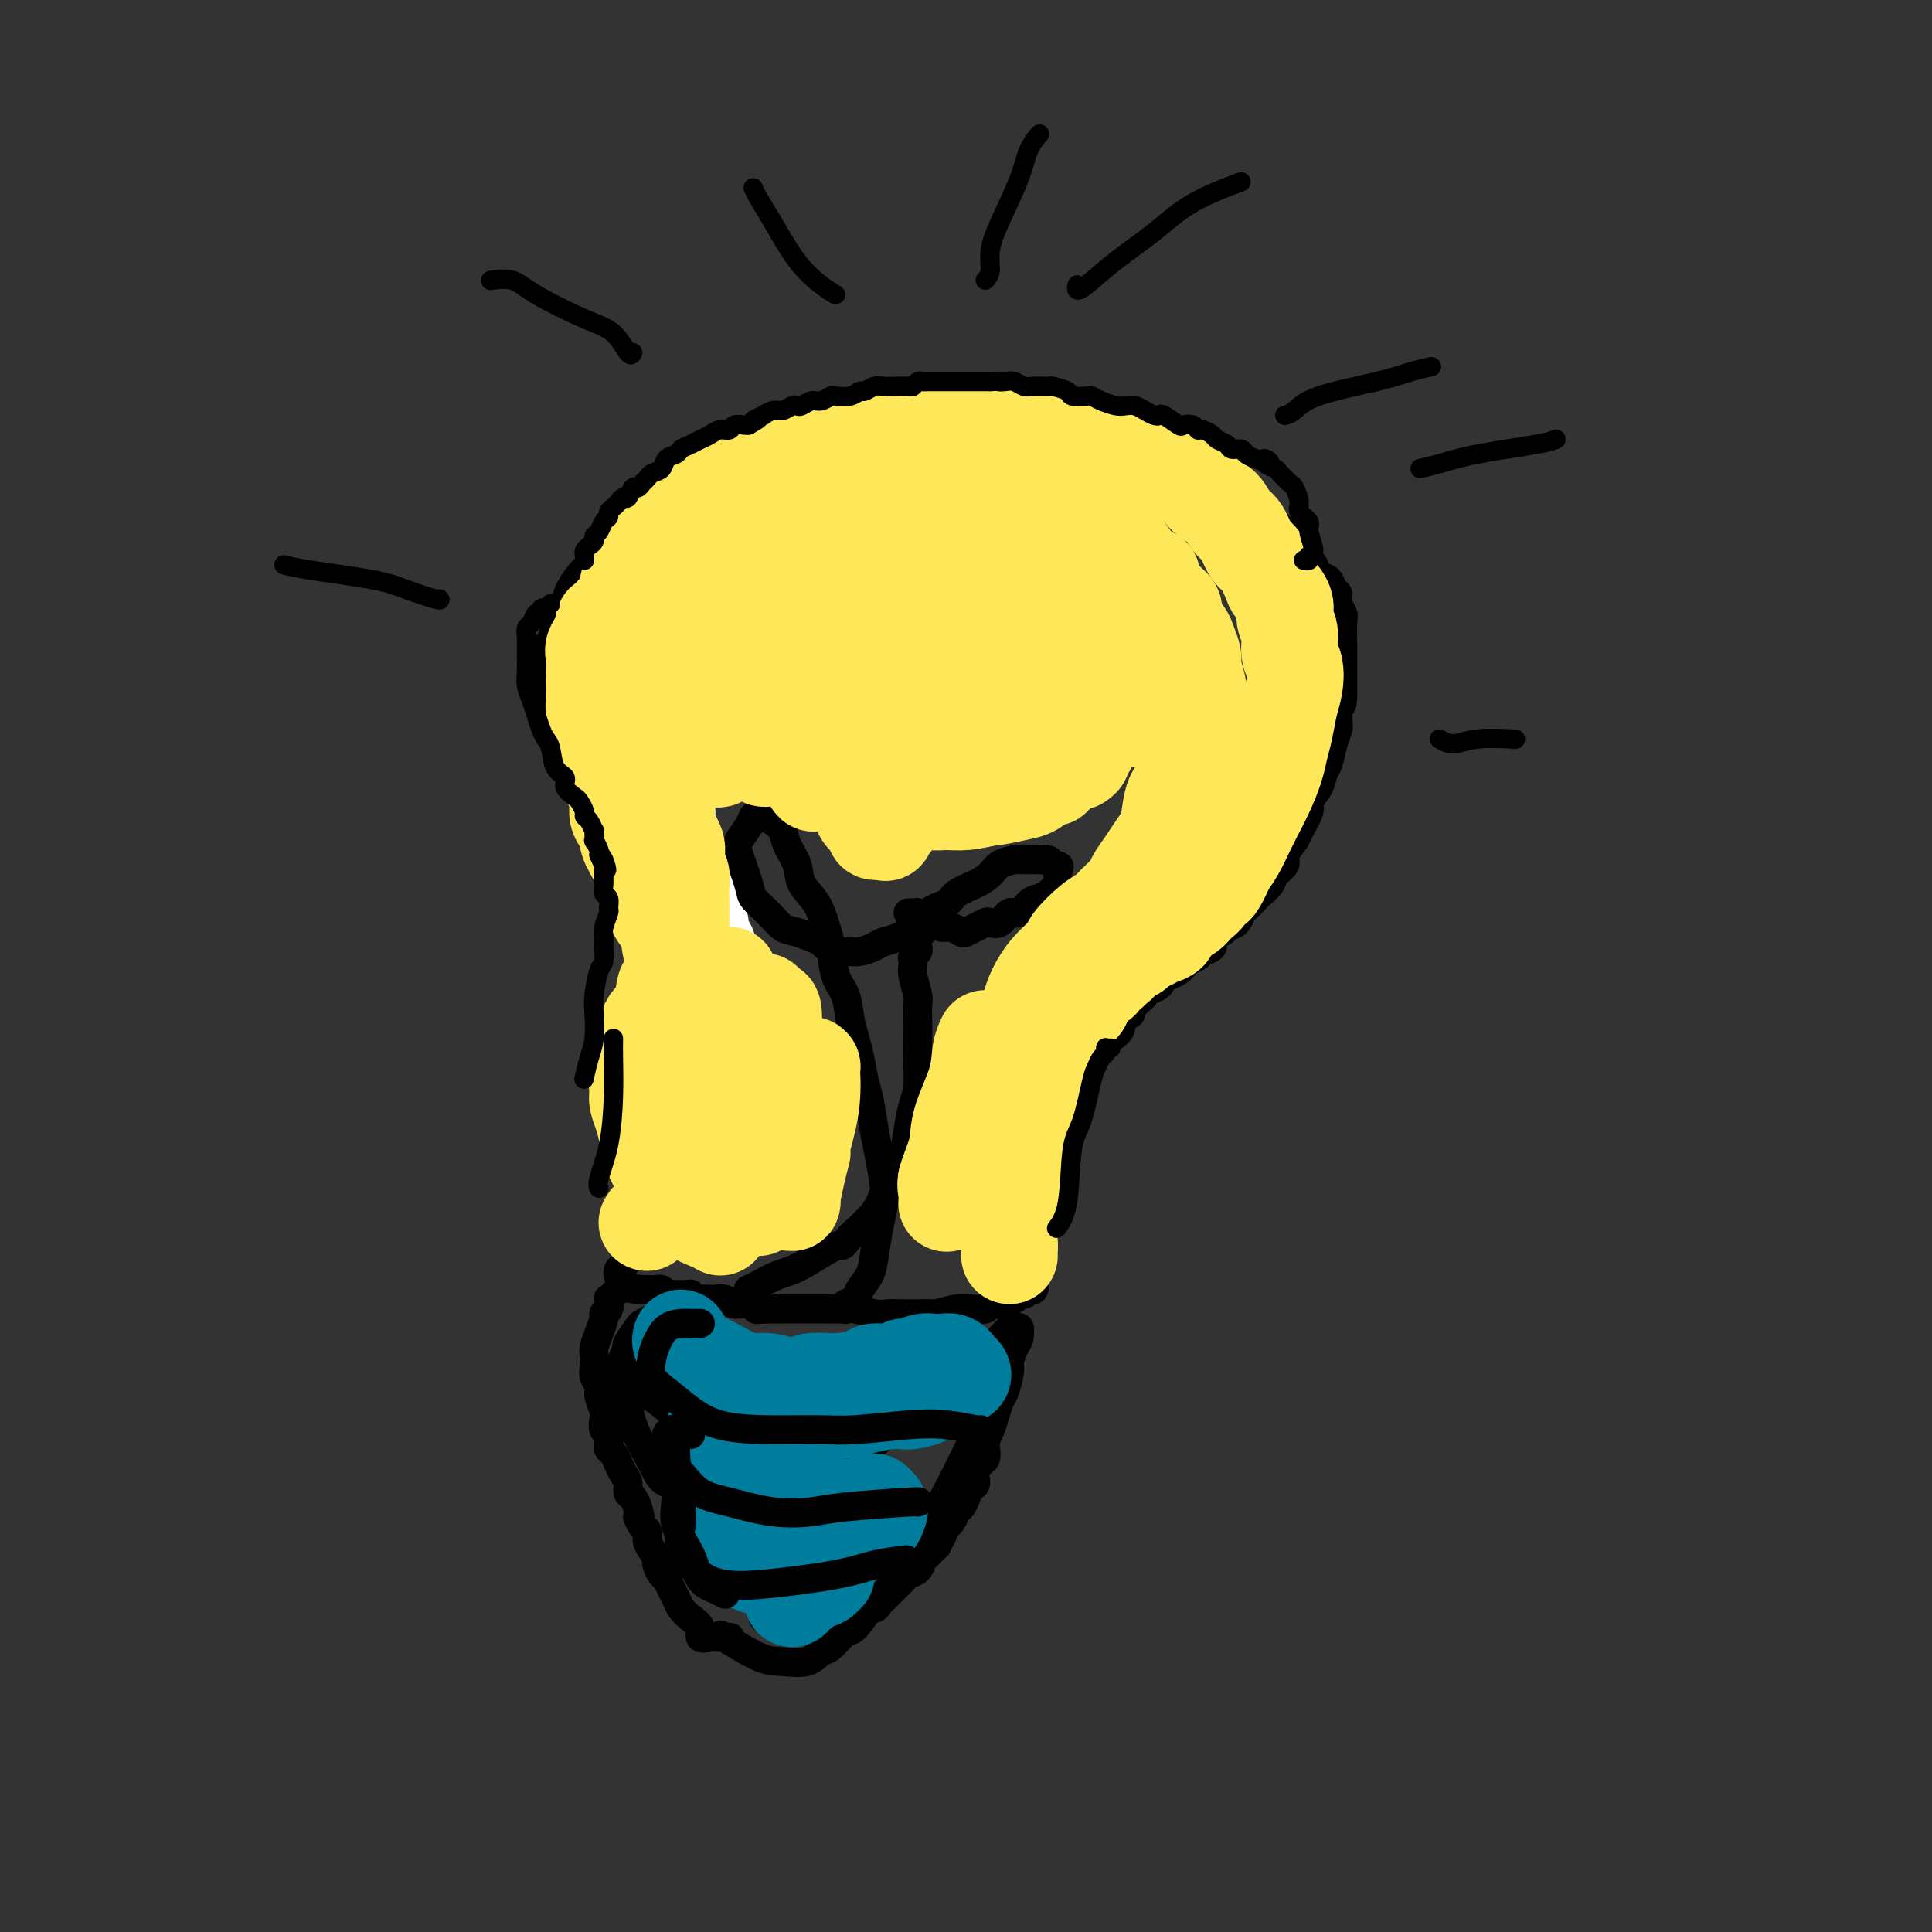 <svg viewBox='0 0 400 400' version='1.1' xmlns='http://www.w3.org/2000/svg' xmlns:xlink='http://www.w3.org/1999/xlink'><rect x="0" y="0" width="400" height="400" fill="#333333" stroke="none"/><g fill='none' stroke='#000000' stroke-width='6' stroke-linecap='round' stroke-linejoin='round'><path d='M128,264c0.022,0.090 0.044,0.179 0,0c-0.044,-0.179 -0.152,-0.628 0,-1c0.152,-0.372 0.566,-0.667 1,-1c0.434,-0.333 0.890,-0.704 1,-1c0.110,-0.296 -0.124,-0.517 0,-1c0.124,-0.483 0.607,-1.229 1,-2c0.393,-0.771 0.696,-1.566 1,-2c0.304,-0.434 0.607,-0.506 1,-1c0.393,-0.494 0.875,-1.412 1,-2c0.125,-0.588 -0.106,-0.848 0,-1c0.106,-0.152 0.549,-0.197 1,-1c0.451,-0.803 0.909,-2.365 1,-3c0.091,-0.635 -0.186,-0.344 0,-1c0.186,-0.656 0.834,-2.260 1,-3c0.166,-0.740 -0.152,-0.617 0,-1c0.152,-0.383 0.773,-1.271 1,-2c0.227,-0.729 0.060,-1.299 0,-2c-0.060,-0.701 -0.012,-1.535 0,-2c0.012,-0.465 -0.011,-0.562 0,-1c0.011,-0.438 0.054,-1.216 0,-2c-0.054,-0.784 -0.207,-1.575 0,-2c0.207,-0.425 0.773,-0.485 1,-1c0.227,-0.515 0.113,-1.485 0,-2c-0.113,-0.515 -0.227,-0.575 0,-1c0.227,-0.425 0.793,-1.216 1,-2c0.207,-0.784 0.056,-1.562 0,-2c-0.056,-0.438 -0.015,-0.537 0,-1c0.015,-0.463 0.004,-1.289 0,-2c-0.004,-0.711 -0.001,-1.307 0,-2c0.001,-0.693 0.000,-1.484 0,-2c-0.000,-0.516 -0.000,-0.758 0,-1'/><path d='M140,216c0.536,-4.002 0.876,-1.506 1,-1c0.124,0.506 0.033,-0.977 0,-2c-0.033,-1.023 -0.009,-1.586 0,-2c0.009,-0.414 0.002,-0.678 0,-1c-0.002,-0.322 -0.001,-0.702 0,-1c0.001,-0.298 0.000,-0.513 0,-1c-0.000,-0.487 0.000,-1.247 0,-2c-0.000,-0.753 -0.000,-1.501 0,-2c0.000,-0.499 0.001,-0.750 0,-1c-0.001,-0.250 -0.004,-0.500 0,-1c0.004,-0.500 0.015,-1.250 0,-2c-0.015,-0.750 -0.057,-1.500 0,-2c0.057,-0.500 0.213,-0.752 0,-1c-0.213,-0.248 -0.797,-0.494 -1,-1c-0.203,-0.506 -0.027,-1.271 0,-2c0.027,-0.729 -0.097,-1.422 0,-2c0.097,-0.578 0.415,-1.042 0,-2c-0.415,-0.958 -1.564,-2.409 -2,-3c-0.436,-0.591 -0.159,-0.322 0,-1c0.159,-0.678 0.201,-2.303 0,-3c-0.201,-0.697 -0.646,-0.466 -1,-1c-0.354,-0.534 -0.616,-1.831 -1,-3c-0.384,-1.169 -0.890,-2.208 -1,-3c-0.110,-0.792 0.176,-1.338 0,-2c-0.176,-0.662 -0.816,-1.441 -1,-2c-0.184,-0.559 0.087,-0.897 0,-2c-0.087,-1.103 -0.532,-2.970 -1,-4c-0.468,-1.030 -0.961,-1.225 -1,-2c-0.039,-0.775 0.374,-2.132 0,-3c-0.374,-0.868 -1.535,-1.248 -2,-2c-0.465,-0.752 -0.232,-1.876 0,-3'/><path d='M130,156c-1.563,-5.922 -0.472,-3.726 0,-3c0.472,0.726 0.323,-0.017 0,-1c-0.323,-0.983 -0.820,-2.206 -1,-3c-0.180,-0.794 -0.045,-1.160 0,-2c0.045,-0.840 -0.002,-2.154 0,-3c0.002,-0.846 0.052,-1.226 0,-2c-0.052,-0.774 -0.207,-1.943 0,-3c0.207,-1.057 0.775,-2.001 1,-3c0.225,-0.999 0.106,-2.053 0,-3c-0.106,-0.947 -0.198,-1.787 0,-3c0.198,-1.213 0.686,-2.799 1,-4c0.314,-1.201 0.454,-2.016 1,-3c0.546,-0.984 1.497,-2.136 2,-3c0.503,-0.864 0.557,-1.438 1,-2c0.443,-0.562 1.273,-1.110 2,-2c0.727,-0.890 1.350,-2.122 2,-3c0.650,-0.878 1.327,-1.404 2,-2c0.673,-0.596 1.343,-1.263 2,-2c0.657,-0.737 1.302,-1.545 2,-2c0.698,-0.455 1.451,-0.558 2,-1c0.549,-0.442 0.896,-1.222 2,-2c1.104,-0.778 2.967,-1.552 4,-2c1.033,-0.448 1.236,-0.568 2,-1c0.764,-0.432 2.088,-1.177 3,-2c0.912,-0.823 1.412,-1.726 2,-2c0.588,-0.274 1.263,0.081 2,0c0.737,-0.081 1.534,-0.596 2,-1c0.466,-0.404 0.599,-0.696 1,-1c0.401,-0.304 1.069,-0.620 2,-1c0.931,-0.380 2.123,-0.823 3,-1c0.877,-0.177 1.438,-0.089 2,0'/><path d='M172,93c4.490,-2.327 2.215,-1.144 2,-1c-0.215,0.144 1.629,-0.750 3,-1c1.371,-0.250 2.269,0.143 3,0c0.731,-0.143 1.294,-0.823 2,-1c0.706,-0.177 1.554,0.149 2,0c0.446,-0.149 0.490,-0.772 1,-1c0.510,-0.228 1.488,-0.061 2,0c0.512,0.061 0.560,0.016 1,0c0.440,-0.016 1.273,-0.004 2,0c0.727,0.004 1.350,0.001 2,0c0.650,-0.001 1.329,-0.000 2,0c0.671,0.000 1.336,0.000 2,0c0.664,-0.000 1.327,-0.000 2,0c0.673,0.000 1.354,-0.000 2,0c0.646,0.000 1.255,0.000 2,0c0.745,-0.000 1.625,-0.001 2,0c0.375,0.001 0.243,0.004 1,0c0.757,-0.004 2.402,-0.016 4,0c1.598,0.016 3.148,0.061 4,0c0.852,-0.061 1.005,-0.226 2,0c0.995,0.226 2.832,0.844 4,1c1.168,0.156 1.668,-0.150 2,0c0.332,0.150 0.497,0.757 1,1c0.503,0.243 1.346,0.122 2,0c0.654,-0.122 1.120,-0.244 2,0c0.880,0.244 2.175,0.853 3,1c0.825,0.147 1.180,-0.168 2,0c0.820,0.168 2.107,0.818 3,1c0.893,0.182 1.394,-0.105 2,0c0.606,0.105 1.316,0.601 2,1c0.684,0.399 1.342,0.699 2,1'/><path d='M240,95c4.755,0.880 3.143,0.080 3,0c-0.143,-0.080 1.183,0.561 2,1c0.817,0.439 1.125,0.676 2,1c0.875,0.324 2.318,0.735 3,1c0.682,0.265 0.602,0.386 1,1c0.398,0.614 1.275,1.723 2,2c0.725,0.277 1.297,-0.277 2,0c0.703,0.277 1.536,1.384 2,2c0.464,0.616 0.557,0.741 1,1c0.443,0.259 1.235,0.650 2,1c0.765,0.350 1.504,0.657 2,1c0.496,0.343 0.749,0.721 1,1c0.251,0.279 0.501,0.459 1,1c0.499,0.541 1.247,1.444 2,2c0.753,0.556 1.511,0.764 2,1c0.489,0.236 0.707,0.501 1,1c0.293,0.499 0.660,1.232 1,2c0.340,0.768 0.654,1.572 1,2c0.346,0.428 0.724,0.481 1,1c0.276,0.519 0.451,1.504 1,2c0.549,0.496 1.471,0.504 2,1c0.529,0.496 0.663,1.482 1,2c0.337,0.518 0.875,0.569 1,1c0.125,0.431 -0.163,1.241 0,2c0.163,0.759 0.776,1.466 1,2c0.224,0.534 0.060,0.894 0,2c-0.060,1.106 -0.016,2.956 0,4c0.016,1.044 0.004,1.280 0,2c-0.004,0.720 -0.001,1.925 0,3c0.001,1.075 0.000,2.022 0,3c-0.000,0.978 -0.000,1.989 0,3'/><path d='M278,144c-0.068,3.234 -0.739,1.819 -1,2c-0.261,0.181 -0.112,1.959 0,3c0.112,1.041 0.186,1.345 0,2c-0.186,0.655 -0.632,1.660 -1,3c-0.368,1.340 -0.657,3.014 -1,4c-0.343,0.986 -0.740,1.283 -1,2c-0.260,0.717 -0.383,1.854 -1,3c-0.617,1.146 -1.729,2.303 -2,3c-0.271,0.697 0.297,0.935 0,2c-0.297,1.065 -1.460,2.957 -2,4c-0.540,1.043 -0.458,1.238 -1,2c-0.542,0.762 -1.707,2.092 -2,3c-0.293,0.908 0.288,1.394 0,2c-0.288,0.606 -1.443,1.332 -2,2c-0.557,0.668 -0.517,1.277 -1,2c-0.483,0.723 -1.490,1.559 -2,2c-0.510,0.441 -0.522,0.485 -1,1c-0.478,0.515 -1.422,1.500 -2,2c-0.578,0.500 -0.790,0.514 -1,1c-0.210,0.486 -0.419,1.443 -1,2c-0.581,0.557 -1.536,0.712 -2,1c-0.464,0.288 -0.438,0.707 -1,1c-0.562,0.293 -1.712,0.460 -2,1c-0.288,0.540 0.288,1.454 0,2c-0.288,0.546 -1.438,0.723 -2,1c-0.562,0.277 -0.535,0.652 -1,1c-0.465,0.348 -1.420,0.668 -2,1c-0.580,0.332 -0.784,0.677 -1,1c-0.216,0.323 -0.443,0.626 -1,1c-0.557,0.374 -1.445,0.821 -2,1c-0.555,0.179 -0.778,0.089 -1,0'/><path d='M241,202c-3.755,3.732 -1.641,2.562 -1,2c0.641,-0.562 -0.190,-0.515 -1,0c-0.810,0.515 -1.598,1.499 -2,2c-0.402,0.501 -0.418,0.518 -1,1c-0.582,0.482 -1.731,1.428 -2,2c-0.269,0.572 0.343,0.771 0,1c-0.343,0.229 -1.641,0.487 -2,1c-0.359,0.513 0.222,1.279 0,2c-0.222,0.721 -1.247,1.395 -2,2c-0.753,0.605 -1.233,1.142 -2,2c-0.767,0.858 -1.822,2.039 -3,3c-1.178,0.961 -2.479,1.703 -3,2c-0.521,0.297 -0.260,0.148 0,0'/><path d='M132,177c-0.453,-0.112 -0.907,-0.224 -1,0c-0.093,0.224 0.174,0.783 0,1c-0.174,0.217 -0.788,0.093 -1,0c-0.212,-0.093 -0.020,-0.153 0,0c0.020,0.153 -0.130,0.520 0,1c0.130,0.480 0.541,1.075 1,2c0.459,0.925 0.967,2.181 1,3c0.033,0.819 -0.408,1.203 0,2c0.408,0.797 1.666,2.008 2,3c0.334,0.992 -0.257,1.765 0,3c0.257,1.235 1.360,2.932 2,4c0.640,1.068 0.816,1.508 1,2c0.184,0.492 0.374,1.038 1,2c0.626,0.962 1.687,2.342 2,3c0.313,0.658 -0.123,0.595 0,1c0.123,0.405 0.803,1.279 1,2c0.197,0.721 -0.091,1.287 0,2c0.091,0.713 0.559,1.571 1,2c0.441,0.429 0.854,0.430 1,1c0.146,0.570 0.025,1.711 0,2c-0.025,0.289 0.046,-0.273 0,0c-0.046,0.273 -0.208,1.381 0,2c0.208,0.619 0.788,0.748 1,1c0.212,0.252 0.057,0.626 0,1c-0.057,0.374 -0.015,0.748 0,1c0.015,0.252 0.004,0.382 0,1c-0.004,0.618 -0.001,1.722 0,2c0.001,0.278 0.000,-0.271 0,0c-0.000,0.271 -0.000,1.363 0,2c0.000,0.637 0.000,0.818 0,1'/><path d='M144,224c1.840,7.611 0.441,3.138 0,2c-0.441,-1.138 0.078,1.059 0,2c-0.078,0.941 -0.752,0.626 -1,1c-0.248,0.374 -0.070,1.435 0,2c0.070,0.565 0.033,0.632 0,1c-0.033,0.368 -0.061,1.038 0,2c0.061,0.962 0.212,2.217 0,3c-0.212,0.783 -0.788,1.096 -1,2c-0.212,0.904 -0.061,2.401 0,3c0.061,0.599 0.030,0.299 0,0'/><path d='M228,215c0.244,0.324 0.488,0.648 0,1c-0.488,0.352 -1.707,0.731 -2,1c-0.293,0.269 0.339,0.428 0,1c-0.339,0.572 -1.649,1.555 -2,2c-0.351,0.445 0.256,0.350 0,1c-0.256,0.650 -1.374,2.046 -2,3c-0.626,0.954 -0.759,1.467 -1,2c-0.241,0.533 -0.590,1.088 -1,2c-0.410,0.912 -0.880,2.183 -1,3c-0.120,0.817 0.109,1.181 0,2c-0.109,0.819 -0.555,2.092 -1,3c-0.445,0.908 -0.890,1.451 -1,2c-0.110,0.549 0.114,1.105 0,2c-0.114,0.895 -0.566,2.127 -1,3c-0.434,0.873 -0.848,1.385 -1,2c-0.152,0.615 -0.041,1.333 0,2c0.041,0.667 0.011,1.281 0,2c-0.011,0.719 -0.003,1.541 0,2c0.003,0.459 0.000,0.556 0,1c-0.000,0.444 0.001,1.235 0,2c-0.001,0.765 -0.004,1.504 0,2c0.004,0.496 0.015,0.749 0,1c-0.015,0.251 -0.057,0.501 0,1c0.057,0.499 0.211,1.247 0,2c-0.211,0.753 -0.788,1.510 -1,2c-0.212,0.490 -0.061,0.711 0,1c0.061,0.289 0.030,0.644 0,1'/><path d='M214,264c-0.775,5.267 -0.212,1.933 0,1c0.212,-0.933 0.072,0.533 0,1c-0.072,0.467 -0.075,-0.067 0,0c0.075,0.067 0.227,0.735 0,1c-0.227,0.265 -0.835,0.128 -1,0c-0.165,-0.128 0.111,-0.246 0,0c-0.111,0.246 -0.610,0.854 -1,1c-0.390,0.146 -0.672,-0.172 -1,0c-0.328,0.172 -0.702,0.834 -1,1c-0.298,0.166 -0.520,-0.166 -1,0c-0.480,0.166 -1.218,0.828 -2,1c-0.782,0.172 -1.608,-0.146 -2,0c-0.392,0.146 -0.351,0.757 -1,1c-0.649,0.243 -1.987,0.118 -3,0c-1.013,-0.118 -1.702,-0.228 -3,0c-1.298,0.228 -3.204,0.793 -4,1c-0.796,0.207 -0.480,0.057 -1,0c-0.520,-0.057 -1.875,-0.019 -3,0c-1.125,0.019 -2.020,0.019 -3,0c-0.980,-0.019 -2.046,-0.058 -3,0c-0.954,0.058 -1.796,0.212 -3,0c-1.204,-0.212 -2.768,-0.789 -4,-1c-1.232,-0.211 -2.131,-0.057 -3,0c-0.869,0.057 -1.707,0.015 -3,0c-1.293,-0.015 -3.040,-0.004 -4,0c-0.960,0.004 -1.131,0.001 -2,0c-0.869,-0.001 -2.434,-0.001 -4,0'/><path d='M161,271c-7.192,0.065 -3.671,0.228 -3,0c0.671,-0.228 -1.507,-0.846 -3,-1c-1.493,-0.154 -2.302,0.154 -3,0c-0.698,-0.154 -1.286,-0.772 -2,-1c-0.714,-0.228 -1.554,-0.065 -2,0c-0.446,0.065 -0.497,0.031 -1,0c-0.503,-0.031 -1.458,-0.061 -2,0c-0.542,0.061 -0.671,0.212 -1,0c-0.329,-0.212 -0.858,-0.789 -1,-1c-0.142,-0.211 0.101,-0.057 0,0c-0.101,0.057 -0.548,0.015 -1,0c-0.452,-0.015 -0.908,-0.004 -1,0c-0.092,0.004 0.182,0.001 0,0c-0.182,-0.001 -0.818,0.001 -1,0c-0.182,-0.001 0.092,-0.004 0,0c-0.092,0.004 -0.550,0.015 -1,0c-0.450,-0.015 -0.894,-0.057 -1,0c-0.106,0.057 0.125,0.211 0,0c-0.125,-0.211 -0.607,-0.789 -1,-1c-0.393,-0.211 -0.696,-0.057 -1,0c-0.304,0.057 -0.607,0.015 -1,0c-0.393,-0.015 -0.876,-0.004 -1,0c-0.124,0.004 0.110,0.001 0,0c-0.110,-0.001 -0.566,-0.000 -1,0c-0.434,0.000 -0.848,0.000 -1,0c-0.152,-0.000 -0.044,-0.000 0,0c0.044,0.000 0.022,0.000 0,0'/><path d='M132,267c-4.289,-0.622 -0.511,-0.178 1,0c1.511,0.178 0.756,0.089 0,0'/><path d='M128,267c0.084,-0.079 0.167,-0.158 0,0c-0.167,0.158 -0.585,0.553 -1,1c-0.415,0.447 -0.829,0.944 -1,1c-0.171,0.056 -0.101,-0.330 0,0c0.101,0.330 0.234,1.376 0,2c-0.234,0.624 -0.833,0.824 -1,1c-0.167,0.176 0.099,0.326 0,1c-0.099,0.674 -0.564,1.871 -1,3c-0.436,1.129 -0.845,2.190 -1,3c-0.155,0.810 -0.057,1.371 0,2c0.057,0.629 0.071,1.327 0,2c-0.071,0.673 -0.229,1.321 0,2c0.229,0.679 0.845,1.390 1,2c0.155,0.610 -0.151,1.118 0,2c0.151,0.882 0.759,2.138 1,3c0.241,0.862 0.116,1.330 0,2c-0.116,0.670 -0.224,1.541 0,2c0.224,0.459 0.781,0.507 1,1c0.219,0.493 0.100,1.430 0,2c-0.100,0.570 -0.180,0.771 0,1c0.180,0.229 0.622,0.485 1,1c0.378,0.515 0.693,1.289 1,2c0.307,0.711 0.607,1.359 1,2c0.393,0.641 0.878,1.275 1,2c0.122,0.725 -0.121,1.541 0,2c0.121,0.459 0.606,0.560 1,1c0.394,0.440 0.697,1.220 1,2'/><path d='M132,312c1.349,4.827 0.220,2.395 0,2c-0.220,-0.395 0.467,1.246 1,2c0.533,0.754 0.913,0.621 1,1c0.087,0.379 -0.117,1.271 0,2c0.117,0.729 0.556,1.294 1,2c0.444,0.706 0.892,1.554 1,2c0.108,0.446 -0.126,0.490 0,1c0.126,0.510 0.610,1.488 1,2c0.390,0.512 0.684,0.560 1,1c0.316,0.440 0.653,1.272 1,2c0.347,0.728 0.704,1.351 1,2c0.296,0.649 0.530,1.323 1,2c0.470,0.677 1.175,1.358 2,2c0.825,0.642 1.770,1.244 2,2c0.230,0.756 -0.253,1.667 0,2c0.253,0.333 1.243,0.089 2,0c0.757,-0.089 1.281,-0.024 2,0c0.719,0.024 1.634,0.007 2,0c0.366,-0.007 0.183,-0.003 0,0'/><path d='M205,279c0.311,-0.022 0.622,-0.045 1,0c0.378,0.045 0.823,0.157 1,0c0.177,-0.157 0.085,-0.582 0,-1c-0.085,-0.418 -0.162,-0.829 0,-1c0.162,-0.171 0.564,-0.102 1,0c0.436,0.102 0.905,0.237 1,0c0.095,-0.237 -0.185,-0.848 0,-1c0.185,-0.152 0.834,0.154 1,0c0.166,-0.154 -0.151,-0.767 0,-1c0.151,-0.233 0.770,-0.086 1,0c0.230,0.086 0.072,0.110 0,0c-0.072,-0.110 -0.057,-0.355 0,0c0.057,0.355 0.156,1.310 0,2c-0.156,0.690 -0.567,1.114 -1,2c-0.433,0.886 -0.890,2.232 -1,3c-0.110,0.768 0.126,0.957 0,2c-0.126,1.043 -0.612,2.939 -1,4c-0.388,1.061 -0.676,1.285 -1,2c-0.324,0.715 -0.683,1.919 -1,3c-0.317,1.081 -0.592,2.037 -1,3c-0.408,0.963 -0.950,1.931 -1,3c-0.050,1.069 0.390,2.240 0,3c-0.390,0.760 -1.610,1.111 -2,2c-0.390,0.889 0.050,2.317 0,3c-0.050,0.683 -0.591,0.621 -1,1c-0.409,0.379 -0.687,1.200 -1,2c-0.313,0.800 -0.661,1.579 -1,2c-0.339,0.421 -0.668,0.484 -1,1c-0.332,0.516 -0.666,1.485 -1,2c-0.334,0.515 -0.667,0.576 -1,1c-0.333,0.424 -0.667,1.212 -1,2'/><path d='M195,318c-1.511,2.815 -0.790,1.854 -1,2c-0.210,0.146 -1.352,1.401 -2,2c-0.648,0.599 -0.804,0.542 -1,1c-0.196,0.458 -0.434,1.432 -1,2c-0.566,0.568 -1.461,0.729 -2,1c-0.539,0.271 -0.722,0.650 -1,1c-0.278,0.350 -0.652,0.671 -1,1c-0.348,0.329 -0.669,0.667 -1,1c-0.331,0.333 -0.670,0.663 -1,1c-0.330,0.337 -0.651,0.681 -1,1c-0.349,0.319 -0.728,0.611 -1,1c-0.272,0.389 -0.439,0.874 -1,1c-0.561,0.126 -1.515,-0.107 -2,0c-0.485,0.107 -0.500,0.554 -1,1c-0.500,0.446 -1.483,0.890 -2,1c-0.517,0.110 -0.567,-0.113 -1,0c-0.433,0.113 -1.250,0.563 -2,1c-0.750,0.437 -1.433,0.859 -2,1c-0.567,0.141 -1.017,-0.001 -2,0c-0.983,0.001 -2.498,0.144 -4,0c-1.502,-0.144 -2.990,-0.575 -4,-1c-1.010,-0.425 -1.541,-0.845 -2,-1c-0.459,-0.155 -0.845,-0.044 -1,0c-0.155,0.044 -0.077,0.022 0,0'/><path d='M209,275c0.117,-0.118 0.235,-0.236 0,0c-0.235,0.236 -0.822,0.824 -1,1c-0.178,0.176 0.053,-0.062 0,1c-0.053,1.062 -0.388,3.425 -1,5c-0.612,1.575 -1.500,2.362 -2,4c-0.500,1.638 -0.613,4.128 -1,6c-0.387,1.872 -1.048,3.128 -2,5c-0.952,1.872 -2.193,4.361 -3,6c-0.807,1.639 -1.179,2.429 -2,4c-0.821,1.571 -2.090,3.923 -3,6c-0.910,2.077 -1.460,3.878 -2,5c-0.540,1.122 -1.070,1.565 -2,3c-0.930,1.435 -2.259,3.864 -3,5c-0.741,1.136 -0.893,0.981 -2,2c-1.107,1.019 -3.168,3.212 -4,4c-0.832,0.788 -0.435,0.171 -1,1c-0.565,0.829 -2.092,3.105 -3,4c-0.908,0.895 -1.198,0.408 -2,1c-0.802,0.592 -2.118,2.264 -3,3c-0.882,0.736 -1.330,0.536 -2,1c-0.670,0.464 -1.561,1.591 -3,2c-1.439,0.409 -3.427,0.099 -5,0c-1.573,-0.099 -2.731,0.012 -5,-1c-2.269,-1.012 -5.648,-3.146 -7,-4c-1.352,-0.854 -0.676,-0.427 0,0'/><path d='M140,272c0.098,-0.009 0.196,-0.017 0,0c-0.196,0.017 -0.687,0.061 -1,0c-0.313,-0.061 -0.450,-0.226 -1,0c-0.550,0.226 -1.514,0.841 -2,1c-0.486,0.159 -0.495,-0.140 -1,0c-0.505,0.140 -1.506,0.719 -2,1c-0.494,0.281 -0.481,0.264 -1,1c-0.519,0.736 -1.571,2.226 -2,3c-0.429,0.774 -0.236,0.831 0,2c0.236,1.169 0.513,3.450 1,5c0.487,1.550 1.182,2.370 2,3c0.818,0.630 1.758,1.071 3,2c1.242,0.929 2.785,2.348 4,3c1.215,0.652 2.100,0.539 4,1c1.900,0.461 4.814,1.496 7,2c2.186,0.504 3.644,0.476 7,0c3.356,-0.476 8.609,-1.399 12,-2c3.391,-0.601 4.920,-0.879 7,-1c2.080,-0.121 4.712,-0.084 7,-1c2.288,-0.916 4.231,-2.785 6,-4c1.769,-1.215 3.362,-1.776 4,-2c0.638,-0.224 0.319,-0.112 0,0'/><path d='M132,279c-0.873,-0.109 -1.747,-0.218 -2,0c-0.253,0.218 0.114,0.764 0,1c-0.114,0.236 -0.711,0.163 -1,1c-0.289,0.837 -0.271,2.584 0,4c0.271,1.416 0.796,2.500 1,4c0.204,1.500 0.087,3.416 1,6c0.913,2.584 2.854,5.838 4,8c1.146,2.162 1.496,3.233 3,4c1.504,0.767 4.164,1.229 6,2c1.836,0.771 2.850,1.852 5,2c2.150,0.148 5.435,-0.635 8,-1c2.565,-0.365 4.411,-0.312 7,-1c2.589,-0.688 5.923,-2.118 9,-4c3.077,-1.882 5.897,-4.216 8,-6c2.103,-1.784 3.489,-3.019 4,-4c0.511,-0.981 0.146,-1.709 0,-2c-0.146,-0.291 -0.073,-0.146 0,0'/></g>
<g fill='none' stroke='#007C9C' stroke-width='20' stroke-linecap='round' stroke-linejoin='round'><path d='M141,277c-0.127,0.323 -0.254,0.645 0,1c0.254,0.355 0.888,0.741 1,1c0.112,0.259 -0.297,0.389 0,1c0.297,0.611 1.302,1.704 2,2c0.698,0.296 1.089,-0.203 2,0c0.911,0.203 2.343,1.108 4,2c1.657,0.892 3.539,1.770 5,2c1.461,0.230 2.500,-0.190 4,0c1.500,0.190 3.460,0.989 5,1c1.540,0.011 2.660,-0.767 4,-1c1.340,-0.233 2.898,0.077 5,0c2.102,-0.077 4.746,-0.541 6,-1c1.254,-0.459 1.116,-0.911 2,-1c0.884,-0.089 2.789,0.186 4,0c1.211,-0.186 1.728,-0.834 2,-1c0.272,-0.166 0.300,0.151 1,0c0.700,-0.151 2.072,-0.768 3,-1c0.928,-0.232 1.411,-0.077 2,0c0.589,0.077 1.285,0.076 2,0c0.715,-0.076 1.448,-0.227 2,0c0.552,0.227 0.922,0.834 1,1c0.078,0.166 -0.136,-0.108 0,0c0.136,0.108 0.623,0.597 1,1c0.377,0.403 0.645,0.720 0,1c-0.645,0.280 -2.203,0.523 -3,1c-0.797,0.477 -0.833,1.189 -2,2c-1.167,0.811 -3.465,1.720 -5,2c-1.535,0.280 -2.308,-0.069 -4,0c-1.692,0.069 -4.302,0.557 -6,1c-1.698,0.443 -2.485,0.841 -4,1c-1.515,0.159 -3.757,0.080 -6,0'/><path d='M169,292c-4.325,0.306 -5.136,0.071 -6,0c-0.864,-0.071 -1.779,0.023 -3,0c-1.221,-0.023 -2.746,-0.162 -4,0c-1.254,0.162 -2.235,0.625 -3,1c-0.765,0.375 -1.312,0.661 -2,1c-0.688,0.339 -1.515,0.732 -2,1c-0.485,0.268 -0.626,0.413 -1,1c-0.374,0.587 -0.981,1.618 -1,2c-0.019,0.382 0.549,0.115 1,1c0.451,0.885 0.786,2.923 1,4c0.214,1.077 0.307,1.192 1,2c0.693,0.808 1.987,2.307 3,3c1.013,0.693 1.745,0.578 3,1c1.255,0.422 3.034,1.381 4,2c0.966,0.619 1.120,0.898 2,1c0.880,0.102 2.488,0.028 4,0c1.512,-0.028 2.930,-0.011 4,0c1.070,0.011 1.793,0.017 3,0c1.207,-0.017 2.897,-0.058 4,0c1.103,0.058 1.620,0.215 2,0c0.380,-0.215 0.624,-0.801 1,-1c0.376,-0.199 0.884,-0.009 1,0c0.116,0.009 -0.159,-0.163 0,0c0.159,0.163 0.751,0.660 1,1c0.249,0.340 0.155,0.522 0,1c-0.155,0.478 -0.372,1.253 -1,2c-0.628,0.747 -1.668,1.465 -3,2c-1.332,0.535 -2.955,0.886 -4,1c-1.045,0.114 -1.512,-0.008 -3,0c-1.488,0.008 -3.997,0.145 -6,0c-2.003,-0.145 -3.502,-0.573 -5,-1'/><path d='M160,317c-2.505,-0.158 -1.767,-0.053 -2,0c-0.233,0.053 -1.435,0.054 -2,0c-0.565,-0.054 -0.492,-0.164 -1,0c-0.508,0.164 -1.598,0.602 -2,1c-0.402,0.398 -0.115,0.755 0,1c0.115,0.245 0.059,0.376 0,1c-0.059,0.624 -0.122,1.740 0,2c0.122,0.260 0.430,-0.336 1,0c0.570,0.336 1.403,1.606 2,2c0.597,0.394 0.958,-0.087 2,0c1.042,0.087 2.765,0.741 4,1c1.235,0.259 1.980,0.122 3,0c1.020,-0.122 2.313,-0.230 3,0c0.687,0.230 0.769,0.798 1,1c0.231,0.202 0.611,0.038 1,0c0.389,-0.038 0.786,0.050 1,0c0.214,-0.050 0.245,-0.237 0,0c-0.245,0.237 -0.767,0.900 -1,1c-0.233,0.100 -0.178,-0.363 -1,0c-0.822,0.363 -2.522,1.551 -3,2c-0.478,0.449 0.264,0.159 0,0c-0.264,-0.159 -1.535,-0.187 -2,0c-0.465,0.187 -0.125,0.589 0,1c0.125,0.411 0.036,0.832 0,1c-0.036,0.168 -0.018,0.084 0,0'/></g>
<g fill='none' stroke='#000000' stroke-width='6' stroke-linecap='round' stroke-linejoin='round'><path d='M145,274c-0.350,-0.003 -0.699,-0.006 -1,0c-0.301,0.006 -0.553,0.020 -1,0c-0.447,-0.020 -1.088,-0.073 -2,0c-0.912,0.073 -2.093,0.273 -3,1c-0.907,0.727 -1.539,1.983 -2,3c-0.461,1.017 -0.752,1.796 -1,3c-0.248,1.204 -0.452,2.834 0,4c0.452,1.166 1.561,1.867 3,3c1.439,1.133 3.208,2.697 5,4c1.792,1.303 3.608,2.346 6,3c2.392,0.654 5.362,0.920 9,1c3.638,0.080 7.945,-0.027 11,0c3.055,0.027 4.857,0.189 8,0c3.143,-0.189 7.627,-0.730 11,-1c3.373,-0.270 5.636,-0.268 8,0c2.364,0.268 4.829,0.803 6,1c1.171,0.197 1.049,0.056 1,0c-0.049,-0.056 -0.024,-0.028 0,0'/><path d='M143,297c-0.301,-0.011 -0.603,-0.022 -1,0c-0.397,0.022 -0.890,0.076 -1,0c-0.110,-0.076 0.164,-0.283 0,0c-0.164,0.283 -0.766,1.057 -1,2c-0.234,0.943 -0.100,2.056 0,4c0.100,1.944 0.166,4.720 0,7c-0.166,2.280 -0.563,4.065 0,6c0.563,1.935 2.084,4.021 3,6c0.916,1.979 1.225,3.850 2,5c0.775,1.150 2.016,1.579 3,2c0.984,0.421 1.710,0.835 2,1c0.290,0.165 0.145,0.083 0,0'/><path d='M140,296c0.082,0.027 0.163,0.054 0,0c-0.163,-0.054 -0.571,-0.189 -1,0c-0.429,0.189 -0.878,0.701 -1,1c-0.122,0.299 0.084,0.383 0,1c-0.084,0.617 -0.458,1.766 0,3c0.458,1.234 1.749,2.552 3,4c1.251,1.448 2.461,3.026 4,4c1.539,0.974 3.408,1.343 6,2c2.592,0.657 5.906,1.602 9,2c3.094,0.398 5.967,0.250 8,0c2.033,-0.250 3.225,-0.603 7,-1c3.775,-0.397 10.132,-0.838 13,-1c2.868,-0.162 2.248,-0.046 2,0c-0.248,0.046 -0.124,0.023 0,0'/><path d='M141,312c0.006,-0.053 0.013,-0.106 0,0c-0.013,0.106 -0.045,0.372 0,1c0.045,0.628 0.169,1.620 0,3c-0.169,1.380 -0.630,3.149 0,5c0.630,1.851 2.350,3.786 4,5c1.650,1.214 3.231,1.709 5,2c1.769,0.291 3.725,0.379 8,0c4.275,-0.379 10.867,-1.225 15,-2c4.133,-0.775 5.805,-1.478 8,-2c2.195,-0.522 4.913,-0.863 6,-1c1.087,-0.137 0.544,-0.068 0,0'/><path d='M145,109c-0.124,0.023 -0.248,0.047 -1,0c-0.752,-0.047 -2.131,-0.163 -3,0c-0.869,0.163 -1.229,0.606 -2,1c-0.771,0.394 -1.955,0.739 -3,1c-1.045,0.261 -1.952,0.436 -3,1c-1.048,0.564 -2.238,1.515 -3,2c-0.762,0.485 -1.097,0.504 -2,1c-0.903,0.496 -2.373,1.470 -3,2c-0.627,0.530 -0.409,0.618 -1,1c-0.591,0.382 -1.990,1.058 -3,2c-1.010,0.942 -1.633,2.148 -2,3c-0.367,0.852 -0.480,1.349 -1,2c-0.520,0.651 -1.446,1.456 -2,2c-0.554,0.544 -0.736,0.828 -1,2c-0.264,1.172 -0.608,3.232 -1,4c-0.392,0.768 -0.830,0.243 -1,1c-0.170,0.757 -0.070,2.797 0,4c0.070,1.203 0.112,1.570 0,2c-0.112,0.430 -0.378,0.924 0,2c0.378,1.076 1.400,2.733 2,4c0.600,1.267 0.779,2.143 1,3c0.221,0.857 0.483,1.694 1,3c0.517,1.306 1.290,3.080 2,4c0.710,0.920 1.359,0.984 2,2c0.641,1.016 1.275,2.984 2,4c0.725,1.016 1.541,1.081 2,2c0.459,0.919 0.560,2.691 1,4c0.440,1.309 1.220,2.154 2,3'/><path d='M128,171c2.613,4.958 1.646,2.852 2,3c0.354,0.148 2.028,2.551 3,4c0.972,1.449 1.242,1.944 2,3c0.758,1.056 2.003,2.672 3,4c0.997,1.328 1.744,2.366 3,4c1.256,1.634 3.020,3.863 4,5c0.980,1.137 1.176,1.183 2,2c0.824,0.817 2.277,2.404 3,4c0.723,1.596 0.715,3.202 1,4c0.285,0.798 0.861,0.787 1,1c0.139,0.213 -0.159,0.650 0,1c0.159,0.350 0.776,0.613 1,1c0.224,0.387 0.056,0.899 0,1c-0.056,0.101 -0.001,-0.208 0,0c0.001,0.208 -0.051,0.932 0,1c0.051,0.068 0.206,-0.520 0,-1c-0.206,-0.480 -0.773,-0.851 -1,-1c-0.227,-0.149 -0.113,-0.074 0,0'/></g>
<g fill='none' stroke='#FFFFFF' stroke-width='12' stroke-linecap='round' stroke-linejoin='round'><path d='M132,144c0.030,-0.357 0.060,-0.714 0,-1c-0.060,-0.286 -0.208,-0.500 0,-1c0.208,-0.500 0.774,-1.285 1,-2c0.226,-0.715 0.113,-1.361 0,-2c-0.113,-0.639 -0.226,-1.270 0,-2c0.226,-0.730 0.793,-1.559 1,-2c0.207,-0.441 0.056,-0.496 0,-1c-0.056,-0.504 -0.015,-1.458 0,-2c0.015,-0.542 0.004,-0.671 0,-1c-0.004,-0.329 -0.002,-0.859 0,-1c0.002,-0.141 0.005,0.107 0,0c-0.005,-0.107 -0.016,-0.568 0,-1c0.016,-0.432 0.061,-0.833 0,-1c-0.061,-0.167 -0.226,-0.098 0,0c0.226,0.098 0.845,0.227 1,0c0.155,-0.227 -0.152,-0.809 0,-1c0.152,-0.191 0.765,0.007 1,0c0.235,-0.007 0.093,-0.221 0,0c-0.093,0.221 -0.138,0.877 0,1c0.138,0.123 0.458,-0.286 0,0c-0.458,0.286 -1.696,1.269 -2,2c-0.304,0.731 0.325,1.211 0,2c-0.325,0.789 -1.604,1.888 -2,3c-0.396,1.112 0.090,2.236 0,3c-0.090,0.764 -0.755,1.167 -1,2c-0.245,0.833 -0.070,2.095 0,3c0.070,0.905 0.035,1.452 0,2'/><path d='M131,144c-0.246,2.983 0.640,1.939 1,2c0.360,0.061 0.194,1.226 0,2c-0.194,0.774 -0.417,1.156 0,2c0.417,0.844 1.472,2.150 2,3c0.528,0.850 0.527,1.243 1,2c0.473,0.757 1.418,1.876 2,3c0.582,1.124 0.801,2.252 1,3c0.199,0.748 0.379,1.115 1,2c0.621,0.885 1.682,2.289 2,3c0.318,0.711 -0.107,0.730 0,1c0.107,0.270 0.745,0.791 1,1c0.255,0.209 0.128,0.104 0,0'/><path d='M136,143c0.085,-0.417 0.170,-0.834 0,-1c-0.170,-0.166 -0.594,-0.079 -1,0c-0.406,0.079 -0.794,0.152 -1,0c-0.206,-0.152 -0.229,-0.529 0,0c0.229,0.529 0.709,1.963 1,3c0.291,1.037 0.394,1.678 1,3c0.606,1.322 1.715,3.325 2,5c0.285,1.675 -0.256,3.023 0,4c0.256,0.977 1.308,1.582 2,3c0.692,1.418 1.026,3.649 1,5c-0.026,1.351 -0.410,1.824 0,3c0.410,1.176 1.615,3.056 2,4c0.385,0.944 -0.051,0.953 0,2c0.051,1.047 0.587,3.134 1,4c0.413,0.866 0.702,0.511 1,1c0.298,0.489 0.606,1.821 1,3c0.394,1.179 0.875,2.204 1,3c0.125,0.796 -0.107,1.363 0,2c0.107,0.637 0.554,1.344 1,2c0.446,0.656 0.890,1.260 1,2c0.110,0.740 -0.115,1.616 0,2c0.115,0.384 0.571,0.277 1,1c0.429,0.723 0.832,2.277 1,3c0.168,0.723 0.101,0.616 0,1c-0.101,0.384 -0.237,1.257 0,2c0.237,0.743 0.847,1.354 1,2c0.153,0.646 -0.151,1.328 0,2c0.151,0.672 0.757,1.335 1,2c0.243,0.665 0.121,1.333 0,2'/><path d='M153,208c2.793,10.231 1.274,3.307 1,1c-0.274,-2.307 0.696,0.003 1,1c0.304,0.997 -0.059,0.679 0,1c0.059,0.321 0.540,1.279 1,2c0.460,0.721 0.897,1.203 1,2c0.103,0.797 -0.130,1.908 0,3c0.130,1.092 0.623,2.165 1,3c0.377,0.835 0.637,1.433 1,2c0.363,0.567 0.829,1.105 1,2c0.171,0.895 0.046,2.147 0,3c-0.046,0.853 -0.012,1.307 0,2c0.012,0.693 0.004,1.627 0,2c-0.004,0.373 -0.002,0.187 0,0'/><path d='M120,134c-0.431,0.131 -0.862,0.261 -1,0c-0.138,-0.261 0.018,-0.915 0,-1c-0.018,-0.085 -0.210,0.399 0,0c0.210,-0.399 0.821,-1.681 2,-3c1.179,-1.319 2.927,-2.675 4,-4c1.073,-1.325 1.470,-2.620 3,-4c1.530,-1.380 4.191,-2.847 6,-4c1.809,-1.153 2.766,-1.994 4,-3c1.234,-1.006 2.747,-2.179 4,-3c1.253,-0.821 2.248,-1.292 3,-2c0.752,-0.708 1.263,-1.654 2,-2c0.737,-0.346 1.700,-0.093 2,0c0.300,0.093 -0.064,0.025 0,0c0.064,-0.025 0.556,-0.007 1,0c0.444,0.007 0.841,0.002 1,0c0.159,-0.002 0.079,-0.001 0,0'/><path d='M124,132c-0.440,0.106 -0.879,0.212 -1,0c-0.121,-0.212 0.078,-0.743 0,-1c-0.078,-0.257 -0.433,-0.240 0,-1c0.433,-0.760 1.652,-2.296 3,-4c1.348,-1.704 2.823,-3.574 4,-5c1.177,-1.426 2.056,-2.406 4,-4c1.944,-1.594 4.952,-3.800 7,-5c2.048,-1.200 3.137,-1.394 5,-2c1.863,-0.606 4.502,-1.625 6,-2c1.498,-0.375 1.857,-0.107 2,0c0.143,0.107 0.072,0.054 0,0'/></g>
<g fill='none' stroke='#000000' stroke-width='6' stroke-linecap='round' stroke-linejoin='round'><path d='M115,139c-0.038,-0.440 -0.077,-0.881 0,-1c0.077,-0.119 0.268,0.082 0,0c-0.268,-0.082 -0.997,-0.448 -1,-1c-0.003,-0.552 0.720,-1.292 1,-2c0.280,-0.708 0.115,-1.386 0,-2c-0.115,-0.614 -0.182,-1.166 0,-2c0.182,-0.834 0.614,-1.952 1,-3c0.386,-1.048 0.728,-2.027 1,-3c0.272,-0.973 0.476,-1.940 1,-3c0.524,-1.060 1.368,-2.213 2,-3c0.632,-0.787 1.051,-1.210 2,-2c0.949,-0.790 2.429,-1.949 3,-3c0.571,-1.051 0.234,-1.996 1,-3c0.766,-1.004 2.635,-2.067 4,-3c1.365,-0.933 2.226,-1.734 4,-3c1.774,-1.266 4.460,-2.996 6,-4c1.540,-1.004 1.933,-1.283 3,-2c1.067,-0.717 2.808,-1.873 5,-3c2.192,-1.127 4.836,-2.225 7,-3c2.164,-0.775 3.848,-1.228 7,-2c3.152,-0.772 7.772,-1.862 10,-2c2.228,-0.138 2.065,0.675 2,1c-0.065,0.325 -0.033,0.163 0,0'/><path d='M175,271c0.056,0.094 0.113,0.188 0,0c-0.113,-0.188 -0.395,-0.659 0,-1c0.395,-0.341 1.468,-0.551 2,-1c0.532,-0.449 0.524,-1.138 1,-2c0.476,-0.862 1.435,-1.897 2,-3c0.565,-1.103 0.737,-2.272 1,-4c0.263,-1.728 0.617,-4.014 1,-6c0.383,-1.986 0.793,-3.672 1,-5c0.207,-1.328 0.210,-2.296 0,-4c-0.210,-1.704 -0.634,-4.143 -1,-6c-0.366,-1.857 -0.675,-3.133 -1,-5c-0.325,-1.867 -0.665,-4.325 -1,-6c-0.335,-1.675 -0.666,-2.566 -1,-4c-0.334,-1.434 -0.671,-3.409 -1,-5c-0.329,-1.591 -0.652,-2.796 -1,-4c-0.348,-1.204 -0.723,-2.407 -1,-4c-0.277,-1.593 -0.457,-3.577 -1,-5c-0.543,-1.423 -1.449,-2.284 -2,-4c-0.551,-1.716 -0.748,-4.286 -1,-6c-0.252,-1.714 -0.558,-2.573 -1,-4c-0.442,-1.427 -1.021,-3.422 -2,-5c-0.979,-1.578 -2.359,-2.741 -3,-4c-0.641,-1.259 -0.543,-2.616 -1,-4c-0.457,-1.384 -1.469,-2.796 -2,-4c-0.531,-1.204 -0.580,-2.201 -1,-3c-0.420,-0.799 -1.210,-1.399 -2,-2'/><path d='M160,170c-2.108,-3.636 -1.878,-1.725 -2,-1c-0.122,0.725 -0.595,0.263 -1,0c-0.405,-0.263 -0.742,-0.327 -1,0c-0.258,0.327 -0.435,1.046 -1,2c-0.565,0.954 -1.516,2.145 -2,3c-0.484,0.855 -0.502,1.375 0,3c0.502,1.625 1.524,4.357 2,6c0.476,1.643 0.405,2.198 1,3c0.595,0.802 1.856,1.850 3,3c1.144,1.150 2.173,2.403 3,3c0.827,0.597 1.454,0.538 3,1c1.546,0.462 4.013,1.445 5,2c0.987,0.555 0.496,0.682 1,1c0.504,0.318 2.005,0.829 3,1c0.995,0.171 1.484,0.003 2,0c0.516,-0.003 1.060,0.157 2,0c0.940,-0.157 2.276,-0.633 3,-1c0.724,-0.367 0.835,-0.626 2,-1c1.165,-0.374 3.382,-0.863 5,-2c1.618,-1.137 2.636,-2.923 4,-4c1.364,-1.077 3.074,-1.444 4,-2c0.926,-0.556 1.067,-1.302 2,-2c0.933,-0.698 2.657,-1.350 4,-2c1.343,-0.650 2.304,-1.299 3,-2c0.696,-0.701 1.128,-1.456 2,-2c0.872,-0.544 2.184,-0.879 3,-1c0.816,-0.121 1.136,-0.030 2,0c0.864,0.030 2.273,-0.002 3,0c0.727,0.002 0.773,0.039 1,0c0.227,-0.039 0.636,-0.154 1,0c0.364,0.154 0.682,0.577 1,1'/><path d='M218,179c1.926,0.180 1.242,0.629 1,1c-0.242,0.371 -0.043,0.663 0,1c0.043,0.337 -0.071,0.719 0,1c0.071,0.281 0.329,0.462 0,1c-0.329,0.538 -1.243,1.435 -2,2c-0.757,0.565 -1.357,0.800 -2,1c-0.643,0.200 -1.328,0.365 -2,1c-0.672,0.635 -1.331,1.739 -2,2c-0.669,0.261 -1.348,-0.319 -2,0c-0.652,0.319 -1.278,1.539 -2,2c-0.722,0.461 -1.541,0.163 -2,0c-0.459,-0.163 -0.560,-0.191 -1,0c-0.440,0.191 -1.220,0.602 -2,1c-0.780,0.398 -1.561,0.783 -2,1c-0.439,0.217 -0.536,0.266 -1,0c-0.464,-0.266 -1.295,-0.845 -2,-1c-0.705,-0.155 -1.284,0.116 -2,0c-0.716,-0.116 -1.568,-0.620 -2,-1c-0.432,-0.380 -0.445,-0.638 -1,-1c-0.555,-0.362 -1.651,-0.829 -2,-1c-0.349,-0.171 0.051,-0.046 0,0c-0.051,0.046 -0.552,0.012 -1,0c-0.448,-0.012 -0.842,-0.004 -1,0c-0.158,0.004 -0.079,0.002 0,0'/><path d='M191,191c-0.030,0.301 -0.061,0.603 0,1c0.061,0.397 0.212,0.890 0,1c-0.212,0.110 -0.789,-0.164 -1,0c-0.211,0.164 -0.057,0.765 0,1c0.057,0.235 0.016,0.104 0,0c-0.016,-0.104 -0.008,-0.183 0,0c0.008,0.183 0.016,0.626 0,1c-0.016,0.374 -0.057,0.677 0,1c0.057,0.323 0.210,0.665 0,1c-0.210,0.335 -0.785,0.664 -1,1c-0.215,0.336 -0.072,0.680 0,1c0.072,0.320 0.072,0.615 0,1c-0.072,0.385 -0.215,0.858 0,2c0.215,1.142 0.790,2.953 1,4c0.210,1.047 0.057,1.330 0,2c-0.057,0.670 -0.018,1.728 0,3c0.018,1.272 0.016,2.758 0,4c-0.016,1.242 -0.045,2.240 0,4c0.045,1.760 0.164,4.284 0,6c-0.164,1.716 -0.611,2.626 -1,4c-0.389,1.374 -0.721,3.213 -1,5c-0.279,1.787 -0.506,3.523 -1,5c-0.494,1.477 -1.256,2.695 -2,4c-0.744,1.305 -1.469,2.698 -2,4c-0.531,1.302 -0.866,2.515 -2,4c-1.134,1.485 -3.067,3.243 -5,5'/><path d='M176,256c-2.023,2.865 -1.579,1.528 -3,2c-1.421,0.472 -4.707,2.754 -7,4c-2.293,1.246 -3.594,1.458 -5,2c-1.406,0.542 -2.917,1.415 -4,2c-1.083,0.585 -1.738,0.881 -2,1c-0.262,0.119 -0.131,0.059 0,0'/></g>
<g fill='none' stroke='#FEE859' stroke-width='20' stroke-linecap='round' stroke-linejoin='round'><path d='M134,140c-0.293,0.323 -0.587,0.645 -1,1c-0.413,0.355 -0.947,0.741 -1,1c-0.053,0.259 0.373,0.389 0,0c-0.373,-0.389 -1.546,-1.297 -2,-2c-0.454,-0.703 -0.190,-1.202 0,-2c0.190,-0.798 0.305,-1.895 0,-3c-0.305,-1.105 -1.032,-2.218 -1,-4c0.032,-1.782 0.822,-4.234 1,-6c0.178,-1.766 -0.257,-2.845 0,-4c0.257,-1.155 1.206,-2.385 2,-4c0.794,-1.615 1.433,-3.616 2,-5c0.567,-1.384 1.061,-2.152 2,-3c0.939,-0.848 2.322,-1.775 4,-3c1.678,-1.225 3.649,-2.748 5,-4c1.351,-1.252 2.081,-2.233 4,-3c1.919,-0.767 5.028,-1.318 7,-2c1.972,-0.682 2.809,-1.493 4,-2c1.191,-0.507 2.737,-0.710 4,-1c1.263,-0.290 2.242,-0.666 4,-1c1.758,-0.334 4.294,-0.624 6,-1c1.706,-0.376 2.582,-0.836 4,-1c1.418,-0.164 3.377,-0.030 5,0c1.623,0.030 2.911,-0.045 4,0c1.089,0.045 1.979,0.208 3,0c1.021,-0.208 2.174,-0.788 4,-1c1.826,-0.212 4.324,-0.057 6,0c1.676,0.057 2.528,0.015 4,0c1.472,-0.015 3.563,-0.004 5,0c1.437,0.004 2.218,0.002 3,0'/><path d='M212,90c6.079,0.086 4.277,0.801 4,1c-0.277,0.199 0.972,-0.116 3,0c2.028,0.116 4.835,0.664 7,1c2.165,0.336 3.689,0.459 5,1c1.311,0.541 2.409,1.500 4,2c1.591,0.500 3.676,0.541 5,1c1.324,0.459 1.888,1.334 3,2c1.112,0.666 2.773,1.121 4,2c1.227,0.879 2.019,2.183 3,3c0.981,0.817 2.149,1.147 3,2c0.851,0.853 1.384,2.228 2,3c0.616,0.772 1.316,0.940 2,2c0.684,1.060 1.354,3.011 2,4c0.646,0.989 1.268,1.017 2,2c0.732,0.983 1.573,2.923 2,4c0.427,1.077 0.439,1.293 1,2c0.561,0.707 1.671,1.907 2,3c0.329,1.093 -0.121,2.081 0,3c0.121,0.919 0.814,1.770 1,3c0.186,1.230 -0.135,2.839 0,4c0.135,1.161 0.727,1.875 1,3c0.273,1.125 0.229,2.662 0,4c-0.229,1.338 -0.642,2.475 -1,4c-0.358,1.525 -0.662,3.436 -1,5c-0.338,1.564 -0.709,2.781 -1,4c-0.291,1.219 -0.501,2.441 -1,4c-0.499,1.559 -1.289,3.457 -2,5c-0.711,1.543 -1.345,2.733 -2,4c-0.655,1.267 -1.330,2.610 -2,4c-0.670,1.390 -1.334,2.826 -2,4c-0.666,1.174 -1.333,2.087 -2,3'/><path d='M254,179c-2.812,6.534 -2.841,4.369 -3,4c-0.159,-0.369 -0.447,1.057 -1,2c-0.553,0.943 -1.370,1.405 -2,2c-0.630,0.595 -1.075,1.325 -2,2c-0.925,0.675 -2.332,1.294 -3,2c-0.668,0.706 -0.598,1.499 -1,2c-0.402,0.501 -1.277,0.712 -2,1c-0.723,0.288 -1.293,0.654 -2,1c-0.707,0.346 -1.551,0.671 -2,1c-0.449,0.329 -0.503,0.662 -1,1c-0.497,0.338 -1.437,0.682 -2,1c-0.563,0.318 -0.747,0.610 -1,1c-0.253,0.390 -0.573,0.878 -1,1c-0.427,0.122 -0.959,-0.121 -1,0c-0.041,0.121 0.410,0.604 0,1c-0.410,0.396 -1.682,0.703 -2,1c-0.318,0.297 0.317,0.585 0,1c-0.317,0.415 -1.585,0.956 -2,1c-0.415,0.044 0.025,-0.409 0,0c-0.025,0.409 -0.513,1.680 -1,2c-0.487,0.320 -0.972,-0.313 -1,0c-0.028,0.313 0.399,1.570 0,2c-0.399,0.430 -1.626,0.031 -2,0c-0.374,-0.031 0.106,0.306 0,1c-0.106,0.694 -0.798,1.743 -1,2c-0.202,0.257 0.087,-0.280 0,0c-0.087,0.280 -0.548,1.376 -1,2c-0.452,0.624 -0.894,0.775 -1,1c-0.106,0.225 0.125,0.522 0,1c-0.125,0.478 -0.607,1.137 -1,2c-0.393,0.863 -0.696,1.932 -1,3'/><path d='M217,220c-0.955,2.220 -0.844,1.770 -1,2c-0.156,0.230 -0.581,1.139 -1,2c-0.419,0.861 -0.834,1.675 -1,2c-0.166,0.325 -0.083,0.163 0,0'/><path d='M139,124c-0.448,-0.007 -0.896,-0.014 -1,0c-0.104,0.014 0.137,0.048 0,0c-0.137,-0.048 -0.653,-0.179 -1,0c-0.347,0.179 -0.527,0.670 -1,1c-0.473,0.330 -1.240,0.501 -2,1c-0.760,0.499 -1.514,1.326 -2,2c-0.486,0.674 -0.706,1.195 -1,2c-0.294,0.805 -0.664,1.895 -1,3c-0.336,1.105 -0.638,2.227 -1,3c-0.362,0.773 -0.784,1.197 -1,2c-0.216,0.803 -0.226,1.985 0,3c0.226,1.015 0.690,1.865 1,3c0.310,1.135 0.468,2.557 1,4c0.532,1.443 1.437,2.908 2,4c0.563,1.092 0.782,1.811 1,3c0.218,1.189 0.435,2.848 1,4c0.565,1.152 1.480,1.796 2,3c0.520,1.204 0.646,2.969 1,4c0.354,1.031 0.936,1.330 1,2c0.064,0.670 -0.389,1.711 0,3c0.389,1.289 1.621,2.826 2,4c0.379,1.174 -0.095,1.985 0,3c0.095,1.015 0.757,2.235 1,3c0.243,0.765 0.066,1.077 0,2c-0.066,0.923 -0.021,2.458 0,4c0.021,1.542 0.020,3.090 0,4c-0.020,0.910 -0.057,1.182 0,2c0.057,0.818 0.208,2.182 0,3c-0.208,0.818 -0.774,1.091 -1,2c-0.226,0.909 -0.113,2.455 0,4'/><path d='M140,202c-0.420,4.429 -1.470,2.002 -2,2c-0.530,-0.002 -0.538,2.421 -1,4c-0.462,1.579 -1.377,2.313 -2,3c-0.623,0.687 -0.955,1.327 -1,2c-0.045,0.673 0.199,1.377 0,2c-0.199,0.623 -0.839,1.163 -1,2c-0.161,0.837 0.156,1.970 0,3c-0.156,1.030 -0.785,1.959 -1,3c-0.215,1.041 -0.017,2.196 0,3c0.017,0.804 -0.147,1.257 0,2c0.147,0.743 0.604,1.776 1,3c0.396,1.224 0.731,2.639 1,4c0.269,1.361 0.474,2.669 1,4c0.526,1.331 1.374,2.686 2,4c0.626,1.314 1.030,2.587 2,4c0.970,1.413 2.508,2.966 4,4c1.492,1.034 2.940,1.548 4,2c1.060,0.452 1.731,0.844 2,1c0.269,0.156 0.134,0.078 0,0'/><path d='M217,225c0.096,-0.055 0.192,-0.109 0,0c-0.192,0.109 -0.672,0.382 -1,1c-0.328,0.618 -0.505,1.580 -1,3c-0.495,1.420 -1.310,3.297 -2,6c-0.690,2.703 -1.257,6.230 -2,9c-0.743,2.770 -1.663,4.781 -2,7c-0.337,2.219 -0.090,4.646 0,6c0.090,1.354 0.024,1.634 0,2c-0.024,0.366 -0.007,0.819 0,1c0.007,0.181 0.003,0.091 0,0'/><path d='M157,212c0.083,-0.855 0.166,-1.709 0,-1c-0.166,0.709 -0.582,2.983 -1,6c-0.418,3.017 -0.840,6.779 -1,10c-0.160,3.221 -0.058,5.901 0,9c0.058,3.099 0.072,6.618 0,9c-0.072,2.382 -0.231,3.627 0,4c0.231,0.373 0.850,-0.126 1,0c0.150,0.126 -0.171,0.877 0,0c0.171,-0.877 0.833,-3.381 1,-6c0.167,-2.619 -0.162,-5.353 0,-8c0.162,-2.647 0.814,-5.206 1,-8c0.186,-2.794 -0.094,-5.822 0,-8c0.094,-2.178 0.563,-3.506 1,-5c0.437,-1.494 0.842,-3.153 1,-4c0.158,-0.847 0.068,-0.880 0,-1c-0.068,-0.120 -0.113,-0.325 0,0c0.113,0.325 0.385,1.179 0,4c-0.385,2.821 -1.428,7.608 -2,11c-0.572,3.392 -0.675,5.389 -1,8c-0.325,2.611 -0.872,5.835 -1,8c-0.128,2.165 0.165,3.272 0,4c-0.165,0.728 -0.786,1.078 -1,1c-0.214,-0.078 -0.020,-0.584 0,-1c0.020,-0.416 -0.135,-0.743 0,-3c0.135,-2.257 0.558,-6.445 1,-11c0.442,-4.555 0.902,-9.479 1,-13c0.098,-3.521 -0.166,-5.640 0,-7c0.166,-1.360 0.762,-1.960 1,-2c0.238,-0.040 0.119,0.480 0,1'/><path d='M158,209c0.448,-5.097 0.067,2.161 0,7c-0.067,4.839 0.178,7.259 0,11c-0.178,3.741 -0.780,8.803 -1,12c-0.220,3.197 -0.060,4.529 0,6c0.060,1.471 0.018,3.082 0,4c-0.018,0.918 -0.013,1.143 0,1c0.013,-0.143 0.036,-0.652 0,-1c-0.036,-0.348 -0.129,-0.533 1,-4c1.129,-3.467 3.479,-10.216 5,-14c1.521,-3.784 2.213,-4.602 3,-6c0.787,-1.398 1.669,-3.375 2,-4c0.331,-0.625 0.109,0.101 0,0c-0.109,-0.101 -0.106,-1.029 0,0c0.106,1.029 0.316,4.017 0,7c-0.316,2.983 -1.157,5.962 -2,9c-0.843,3.038 -1.687,6.134 -2,8c-0.313,1.866 -0.094,2.503 0,3c0.094,0.497 0.064,0.854 0,1c-0.064,0.146 -0.161,0.080 0,-1c0.161,-1.080 0.582,-3.175 1,-5c0.418,-1.825 0.834,-3.378 1,-4c0.166,-0.622 0.083,-0.311 0,0'/><path d='M151,202c-0.001,-0.089 -0.003,-0.178 0,0c0.003,0.178 0.010,0.624 0,1c-0.010,0.376 -0.037,0.683 0,2c0.037,1.317 0.137,3.643 0,6c-0.137,2.357 -0.513,4.744 -1,8c-0.487,3.256 -1.087,7.380 -2,11c-0.913,3.620 -2.140,6.735 -3,9c-0.860,2.265 -1.354,3.679 -2,5c-0.646,1.321 -1.443,2.548 -2,3c-0.557,0.452 -0.873,0.129 -1,0c-0.127,-0.129 -0.063,-0.065 0,0'/><path d='M142,199c0.485,0.044 0.970,0.087 1,1c0.030,0.913 -0.394,2.694 0,4c0.394,1.306 1.607,2.135 2,5c0.393,2.865 -0.034,7.767 0,11c0.034,3.233 0.528,4.799 0,8c-0.528,3.201 -2.079,8.038 -3,11c-0.921,2.962 -1.214,4.048 -2,6c-0.786,1.952 -2.066,4.771 -3,6c-0.934,1.229 -1.521,0.869 -2,1c-0.479,0.131 -0.851,0.752 -1,1c-0.149,0.248 -0.074,0.124 0,0'/><path d='M141,211c-0.002,0.484 -0.005,0.968 0,1c0.005,0.032 0.016,-0.390 0,-1c-0.016,-0.610 -0.060,-1.410 0,-2c0.060,-0.590 0.224,-0.970 0,-2c-0.224,-1.030 -0.836,-2.710 -1,-4c-0.164,-1.290 0.121,-2.190 0,-3c-0.121,-0.810 -0.649,-1.529 -1,-3c-0.351,-1.471 -0.527,-3.694 -1,-5c-0.473,-1.306 -1.245,-1.694 -2,-3c-0.755,-1.306 -1.492,-3.528 -2,-5c-0.508,-1.472 -0.785,-2.193 -1,-3c-0.215,-0.807 -0.368,-1.699 -1,-3c-0.632,-1.301 -1.741,-3.009 -2,-4c-0.259,-0.991 0.334,-1.265 0,-2c-0.334,-0.735 -1.596,-1.933 -2,-3c-0.404,-1.067 0.050,-2.004 0,-3c-0.050,-0.996 -0.605,-2.051 -1,-3c-0.395,-0.949 -0.632,-1.791 -1,-3c-0.368,-1.209 -0.869,-2.784 -1,-4c-0.131,-1.216 0.109,-2.073 0,-3c-0.109,-0.927 -0.565,-1.923 -1,-3c-0.435,-1.077 -0.848,-2.236 -1,-3c-0.152,-0.764 -0.042,-1.134 0,-2c0.042,-0.866 0.017,-2.226 0,-3c-0.017,-0.774 -0.025,-0.960 0,-2c0.025,-1.040 0.084,-2.934 0,-4c-0.084,-1.066 -0.310,-1.305 0,-2c0.310,-0.695 1.155,-1.848 2,-3'/><path d='M125,131c0.232,-2.860 -0.189,-2.012 0,-2c0.189,0.012 0.988,-0.814 2,-2c1.012,-1.186 2.237,-2.731 3,-4c0.763,-1.269 1.064,-2.262 2,-3c0.936,-0.738 2.507,-1.223 4,-2c1.493,-0.777 2.907,-1.847 4,-3c1.093,-1.153 1.865,-2.388 3,-3c1.135,-0.612 2.632,-0.602 4,-1c1.368,-0.398 2.608,-1.206 4,-2c1.392,-0.794 2.937,-1.574 4,-2c1.063,-0.426 1.645,-0.496 3,-1c1.355,-0.504 3.484,-1.441 5,-2c1.516,-0.559 2.418,-0.739 4,-1c1.582,-0.261 3.846,-0.602 5,-1c1.154,-0.398 1.200,-0.853 2,-1c0.800,-0.147 2.353,0.012 4,0c1.647,-0.012 3.389,-0.196 5,0c1.611,0.196 3.093,0.774 5,1c1.907,0.226 4.239,0.102 6,0c1.761,-0.102 2.950,-0.182 4,0c1.050,0.182 1.961,0.626 3,1c1.039,0.374 2.207,0.677 4,1c1.793,0.323 4.211,0.667 6,1c1.789,0.333 2.947,0.655 4,1c1.053,0.345 2.000,0.711 3,1c1.000,0.289 2.053,0.500 3,1c0.947,0.500 1.787,1.289 3,2c1.213,0.711 2.799,1.345 4,2c1.201,0.655 2.016,1.330 3,2c0.984,0.670 2.138,1.334 3,2c0.862,0.666 1.431,1.333 2,2'/><path d='M236,118c3.664,2.003 2.325,1.011 2,1c-0.325,-0.011 0.365,0.960 1,2c0.635,1.040 1.217,2.150 2,3c0.783,0.850 1.769,1.439 2,2c0.231,0.561 -0.293,1.093 0,2c0.293,0.907 1.402,2.189 2,3c0.598,0.811 0.683,1.151 1,2c0.317,0.849 0.866,2.206 1,3c0.134,0.794 -0.145,1.024 0,2c0.145,0.976 0.715,2.699 1,4c0.285,1.301 0.285,2.180 0,3c-0.285,0.820 -0.853,1.582 -1,3c-0.147,1.418 0.129,3.493 0,5c-0.129,1.507 -0.664,2.448 -1,4c-0.336,1.552 -0.474,3.717 -1,5c-0.526,1.283 -1.439,1.683 -2,3c-0.561,1.317 -0.770,3.550 -1,5c-0.230,1.450 -0.479,2.117 -1,3c-0.521,0.883 -1.312,1.983 -2,3c-0.688,1.017 -1.272,1.949 -2,3c-0.728,1.051 -1.600,2.219 -2,3c-0.400,0.781 -0.329,1.176 -1,2c-0.671,0.824 -2.086,2.078 -3,3c-0.914,0.922 -1.329,1.511 -2,2c-0.671,0.489 -1.598,0.876 -3,2c-1.402,1.124 -3.278,2.985 -4,4c-0.722,1.015 -0.290,1.184 -1,2c-0.710,0.816 -2.561,2.281 -4,4c-1.439,1.719 -2.464,3.694 -3,5c-0.536,1.306 -0.582,1.945 -1,3c-0.418,1.055 -1.209,2.528 -2,4'/><path d='M211,213c-5.000,6.667 -2.500,3.333 0,0'/><path d='M214,209c-0.466,0.344 -0.933,0.689 -1,1c-0.067,0.311 0.264,0.589 0,1c-0.264,0.411 -1.124,0.956 -2,2c-0.876,1.044 -1.769,2.588 -3,5c-1.231,2.412 -2.799,5.694 -4,8c-1.201,2.306 -2.035,3.637 -3,6c-0.965,2.363 -2.063,5.757 -3,8c-0.937,2.243 -1.715,3.333 -2,4c-0.285,0.667 -0.077,0.910 0,1c0.077,0.090 0.022,0.026 0,0c-0.022,-0.026 -0.011,-0.013 0,0'/><path d='M204,215c-0.397,0.794 -0.793,1.588 -1,3c-0.207,1.412 -0.223,3.442 -1,6c-0.777,2.558 -2.313,5.646 -3,8c-0.687,2.354 -0.524,3.976 -1,6c-0.476,2.024 -1.592,4.451 -2,6c-0.408,1.549 -0.109,2.219 0,3c0.109,0.781 0.029,1.672 0,2c-0.029,0.328 -0.008,0.094 0,0c0.008,-0.094 0.004,-0.047 0,0'/><path d='M200,243c-0.030,0.649 -0.060,1.298 0,2c0.060,0.702 0.208,1.458 0,2c-0.208,0.542 -0.774,0.869 -1,1c-0.226,0.131 -0.113,0.065 0,0'/><path d='M173,123c0.119,-0.300 0.238,-0.599 0,-1c-0.238,-0.401 -0.832,-0.903 -1,-1c-0.168,-0.097 0.092,0.211 0,0c-0.092,-0.211 -0.535,-0.939 -2,0c-1.465,0.939 -3.953,3.547 -6,6c-2.047,2.453 -3.654,4.752 -6,8c-2.346,3.248 -5.431,7.446 -7,10c-1.569,2.554 -1.622,3.465 -2,5c-0.378,1.535 -1.081,3.695 -1,5c0.081,1.305 0.946,1.755 1,2c0.054,0.245 -0.704,0.284 0,0c0.704,-0.284 2.868,-0.892 4,-2c1.132,-1.108 1.231,-2.718 3,-6c1.769,-3.282 5.210,-8.237 7,-11c1.790,-2.763 1.931,-3.335 3,-5c1.069,-1.665 3.068,-4.421 4,-6c0.932,-1.579 0.798,-1.979 1,-2c0.202,-0.021 0.739,0.337 1,0c0.261,-0.337 0.244,-1.370 0,-1c-0.244,0.370 -0.716,2.144 -2,5c-1.284,2.856 -3.379,6.793 -5,10c-1.621,3.207 -2.767,5.683 -4,8c-1.233,2.317 -2.552,4.475 -3,6c-0.448,1.525 -0.025,2.416 0,3c0.025,0.584 -0.349,0.862 0,1c0.349,0.138 1.421,0.136 3,-1c1.579,-1.136 3.666,-3.407 6,-7c2.334,-3.593 4.914,-8.510 7,-12c2.086,-3.490 3.677,-5.555 5,-8c1.323,-2.445 2.378,-5.270 3,-7c0.622,-1.730 0.811,-2.365 1,-3'/><path d='M183,119c3.443,-6.055 1.049,-2.692 0,-1c-1.049,1.692 -0.754,1.714 -1,3c-0.246,1.286 -1.033,3.835 -3,8c-1.967,4.165 -5.115,9.947 -7,14c-1.885,4.053 -2.507,6.378 -3,9c-0.493,2.622 -0.858,5.542 -1,7c-0.142,1.458 -0.062,1.454 0,2c0.062,0.546 0.104,1.642 1,1c0.896,-0.642 2.645,-3.021 4,-5c1.355,-1.979 2.315,-3.556 4,-7c1.685,-3.444 4.094,-8.754 6,-12c1.906,-3.246 3.309,-4.427 4,-6c0.691,-1.573 0.668,-3.539 1,-5c0.332,-1.461 1.017,-2.419 1,-2c-0.017,0.419 -0.737,2.213 -1,4c-0.263,1.787 -0.071,3.565 -1,7c-0.929,3.435 -2.981,8.526 -4,12c-1.019,3.474 -1.005,5.331 -1,7c0.005,1.669 0.003,3.151 0,4c-0.003,0.849 -0.005,1.066 0,1c0.005,-0.066 0.019,-0.416 1,-2c0.981,-1.584 2.930,-4.403 4,-7c1.070,-2.597 1.262,-4.972 2,-8c0.738,-3.028 2.023,-6.709 3,-9c0.977,-2.291 1.647,-3.192 2,-4c0.353,-0.808 0.390,-1.523 0,-1c-0.390,0.523 -1.208,2.285 -2,4c-0.792,1.715 -1.559,3.385 -3,7c-1.441,3.615 -3.554,9.176 -5,13c-1.446,3.824 -2.223,5.912 -3,8'/><path d='M181,161c-1.962,5.628 -0.369,4.198 0,4c0.369,-0.198 -0.488,0.835 0,1c0.488,0.165 2.320,-0.537 4,-3c1.680,-2.463 3.209,-6.688 5,-10c1.791,-3.312 3.843,-5.712 6,-9c2.157,-3.288 4.418,-7.466 6,-10c1.582,-2.534 2.486,-3.426 3,-4c0.514,-0.574 0.638,-0.832 1,-1c0.362,-0.168 0.961,-0.246 1,0c0.039,0.246 -0.484,0.816 -2,4c-1.516,3.184 -4.027,8.981 -6,13c-1.973,4.019 -3.408,6.259 -5,9c-1.592,2.741 -3.342,5.985 -4,8c-0.658,2.015 -0.226,2.803 0,3c0.226,0.197 0.245,-0.198 1,-1c0.755,-0.802 2.246,-2.012 4,-4c1.754,-1.988 3.770,-4.753 6,-8c2.230,-3.247 4.672,-6.975 7,-10c2.328,-3.025 4.540,-5.347 6,-7c1.460,-1.653 2.166,-2.637 3,-3c0.834,-0.363 1.797,-0.105 2,0c0.203,0.105 -0.352,0.058 0,0c0.352,-0.058 1.611,-0.127 2,0c0.389,0.127 -0.092,0.451 0,1c0.092,0.549 0.758,1.325 1,2c0.242,0.675 0.062,1.249 0,2c-0.062,0.751 -0.006,1.679 0,2c0.006,0.321 -0.040,0.034 0,0c0.040,-0.034 0.165,0.183 -1,0c-1.165,-0.183 -3.618,-0.767 -6,-2c-2.382,-1.233 -4.691,-3.117 -7,-5'/><path d='M208,133c-3.135,-1.484 -3.972,-1.694 -6,-3c-2.028,-1.306 -5.247,-3.708 -8,-5c-2.753,-1.292 -5.039,-1.474 -7,-2c-1.961,-0.526 -3.597,-1.395 -5,-2c-1.403,-0.605 -2.572,-0.945 -3,-1c-0.428,-0.055 -0.116,0.174 0,0c0.116,-0.174 0.035,-0.752 1,-1c0.965,-0.248 2.975,-0.168 5,0c2.025,0.168 4.065,0.423 7,1c2.935,0.577 6.764,1.477 10,2c3.236,0.523 5.879,0.670 8,1c2.121,0.330 3.720,0.844 7,2c3.280,1.156 8.242,2.955 11,4c2.758,1.045 3.314,1.338 4,2c0.686,0.662 1.503,1.695 2,2c0.497,0.305 0.673,-0.116 1,0c0.327,0.116 0.804,0.771 1,1c0.196,0.229 0.112,0.034 0,0c-0.112,-0.034 -0.254,0.092 -1,0c-0.746,-0.092 -2.098,-0.404 -3,-1c-0.902,-0.596 -1.353,-1.476 -2,-2c-0.647,-0.524 -1.491,-0.691 -2,-1c-0.509,-0.309 -0.683,-0.761 -1,-1c-0.317,-0.239 -0.777,-0.265 -1,0c-0.223,0.265 -0.210,0.820 0,2c0.210,1.180 0.617,2.984 1,5c0.383,2.016 0.741,4.245 1,6c0.259,1.755 0.420,3.038 0,5c-0.420,1.962 -1.421,4.605 -2,6c-0.579,1.395 -0.737,1.541 -1,2c-0.263,0.459 -0.632,1.229 -1,2'/><path d='M224,157c-1.218,1.580 -2.262,0.529 -3,0c-0.738,-0.529 -1.171,-0.536 -2,-1c-0.829,-0.464 -2.055,-1.387 -3,-2c-0.945,-0.613 -1.609,-0.918 -2,-1c-0.391,-0.082 -0.510,0.057 -1,0c-0.490,-0.057 -1.352,-0.312 -2,0c-0.648,0.312 -1.083,1.191 -2,2c-0.917,0.809 -2.315,1.550 -3,2c-0.685,0.450 -0.657,0.611 -1,1c-0.343,0.389 -1.056,1.008 -1,1c0.056,-0.008 0.880,-0.643 1,-1c0.120,-0.357 -0.466,-0.436 0,-1c0.466,-0.564 1.983,-1.613 3,-2c1.017,-0.387 1.534,-0.113 2,0c0.466,0.113 0.882,0.065 1,0c0.118,-0.065 -0.063,-0.148 0,0c0.063,0.148 0.371,0.527 0,1c-0.371,0.473 -1.420,1.041 -3,2c-1.580,0.959 -3.690,2.310 -6,3c-2.310,0.690 -4.818,0.720 -6,1c-1.182,0.280 -1.036,0.810 -2,1c-0.964,0.190 -3.038,0.040 -4,0c-0.962,-0.040 -0.813,0.032 -1,0c-0.187,-0.032 -0.711,-0.166 -1,0c-0.289,0.166 -0.343,0.634 0,1c0.343,0.366 1.085,0.631 2,1c0.915,0.369 2.005,0.842 3,1c0.995,0.158 1.896,0.001 3,0c1.104,-0.001 2.413,0.154 4,0c1.587,-0.154 3.454,-0.615 5,-1c1.546,-0.385 2.773,-0.692 4,-1'/><path d='M209,164c3.421,-0.717 3.975,-1.508 5,-2c1.025,-0.492 2.522,-0.684 3,-1c0.478,-0.316 -0.063,-0.757 0,-1c0.063,-0.243 0.732,-0.286 1,0c0.268,0.286 0.137,0.903 0,1c-0.137,0.097 -0.280,-0.327 -1,0c-0.720,0.327 -2.019,1.404 -3,2c-0.981,0.596 -1.646,0.710 -3,1c-1.354,0.290 -3.399,0.757 -5,1c-1.601,0.243 -2.760,0.261 -4,0c-1.240,-0.261 -2.560,-0.802 -4,-1c-1.440,-0.198 -2.998,-0.053 -4,0c-1.002,0.053 -1.447,0.014 -2,0c-0.553,-0.014 -1.212,-0.004 -2,0c-0.788,0.004 -1.703,0.001 -2,0c-0.297,-0.001 0.024,-0.000 0,0c-0.024,0.000 -0.392,0.000 -1,0c-0.608,-0.000 -1.457,-0.000 -2,0c-0.543,0.000 -0.779,0.000 -1,0c-0.221,-0.000 -0.427,-0.001 -1,0c-0.573,0.001 -1.513,0.002 -2,0c-0.487,-0.002 -0.519,-0.009 -1,0c-0.481,0.009 -1.409,0.034 -2,0c-0.591,-0.034 -0.844,-0.127 -1,0c-0.156,0.127 -0.214,0.472 0,1c0.214,0.528 0.701,1.238 1,2c0.299,0.762 0.409,1.577 1,2c0.591,0.423 1.664,0.454 2,1c0.336,0.546 -0.063,1.609 0,2c0.063,0.391 0.590,0.112 1,0c0.410,-0.112 0.705,-0.056 1,0'/><path d='M183,172c0.770,1.061 0.196,-0.287 0,-1c-0.196,-0.713 -0.014,-0.790 0,-1c0.014,-0.210 -0.140,-0.553 0,-1c0.140,-0.447 0.574,-0.998 1,-1c0.426,-0.002 0.843,0.543 1,1c0.157,0.457 0.053,0.825 0,1c-0.053,0.175 -0.055,0.158 0,0c0.055,-0.158 0.165,-0.457 0,-1c-0.165,-0.543 -0.607,-1.329 -1,-2c-0.393,-0.671 -0.738,-1.226 -1,-3c-0.262,-1.774 -0.441,-4.768 -1,-7c-0.559,-2.232 -1.497,-3.703 -2,-5c-0.503,-1.297 -0.570,-2.418 -1,-4c-0.430,-1.582 -1.222,-3.623 -2,-5c-0.778,-1.377 -1.541,-2.090 -2,-3c-0.459,-0.910 -0.612,-2.017 -1,-3c-0.388,-0.983 -1.010,-1.843 -2,-3c-0.990,-1.157 -2.346,-2.611 -3,-3c-0.654,-0.389 -0.604,0.287 -1,0c-0.396,-0.287 -1.236,-1.535 -2,-2c-0.764,-0.465 -1.452,-0.145 -2,0c-0.548,0.145 -0.956,0.117 -2,0c-1.044,-0.117 -2.725,-0.322 -4,0c-1.275,0.322 -2.143,1.170 -3,2c-0.857,0.830 -1.702,1.642 -2,2c-0.298,0.358 -0.049,0.261 0,0c0.049,-0.261 -0.102,-0.686 0,-1c0.102,-0.314 0.458,-0.518 1,-1c0.542,-0.482 1.271,-1.241 2,-2'/><path d='M156,129c0.998,-1.777 1.993,-4.219 3,-6c1.007,-1.781 2.026,-2.901 3,-4c0.974,-1.099 1.902,-2.178 3,-3c1.098,-0.822 2.366,-1.389 3,-2c0.634,-0.611 0.632,-1.267 1,-2c0.368,-0.733 1.105,-1.543 1,-1c-0.105,0.543 -1.050,2.440 -2,4c-0.950,1.560 -1.903,2.784 -3,4c-1.097,1.216 -2.337,2.423 -3,3c-0.663,0.577 -0.748,0.525 -1,1c-0.252,0.475 -0.671,1.478 -1,2c-0.329,0.522 -0.569,0.565 -1,1c-0.431,0.435 -1.052,1.263 -1,1c0.052,-0.263 0.776,-1.616 1,-2c0.224,-0.384 -0.052,0.203 0,0c0.052,-0.203 0.431,-1.195 1,-2c0.569,-0.805 1.329,-1.424 2,-2c0.671,-0.576 1.253,-1.111 2,-2c0.747,-0.889 1.657,-2.133 3,-3c1.343,-0.867 3.117,-1.357 5,-2c1.883,-0.643 3.876,-1.441 5,-2c1.124,-0.559 1.380,-0.881 2,-1c0.620,-0.119 1.606,-0.034 2,0c0.394,0.034 0.197,0.017 0,0'/><path d='M168,115c0.091,-0.484 0.182,-0.968 0,-1c-0.182,-0.032 -0.635,0.388 -1,0c-0.365,-0.388 -0.640,-1.584 -1,-2c-0.360,-0.416 -0.805,-0.051 -1,0c-0.195,0.051 -0.140,-0.212 -1,0c-0.860,0.212 -2.635,0.900 -4,2c-1.365,1.100 -2.319,2.613 -4,4c-1.681,1.387 -4.089,2.649 -6,5c-1.911,2.351 -3.324,5.793 -4,8c-0.676,2.207 -0.614,3.179 0,4c0.614,0.821 1.781,1.490 3,2c1.219,0.510 2.491,0.860 3,1c0.509,0.140 0.254,0.070 0,0'/><path d='M166,119c0.106,0.287 0.212,0.575 0,0c-0.212,-0.575 -0.742,-2.012 -1,-3c-0.258,-0.988 -0.245,-1.525 0,-2c0.245,-0.475 0.721,-0.887 2,-2c1.279,-1.113 3.362,-2.926 5,-4c1.638,-1.074 2.832,-1.409 5,-2c2.168,-0.591 5.311,-1.438 8,-2c2.689,-0.562 4.925,-0.837 9,-1c4.075,-0.163 9.988,-0.212 14,0c4.012,0.212 6.122,0.686 8,1c1.878,0.314 3.522,0.467 6,2c2.478,1.533 5.788,4.444 8,6c2.212,1.556 3.325,1.755 5,5c1.675,3.245 3.913,9.535 5,12c1.087,2.465 1.023,1.104 1,2c-0.023,0.896 -0.006,4.049 0,6c0.006,1.951 0.002,2.700 0,3c-0.002,0.300 -0.001,0.150 0,0'/><path d='M234,119c0.563,1.118 1.126,2.236 2,4c0.874,1.764 2.059,4.175 3,6c0.941,1.825 1.639,3.064 2,5c0.361,1.936 0.385,4.571 0,7c-0.385,2.429 -1.181,4.654 -2,6c-0.819,1.346 -1.663,1.813 -2,2c-0.337,0.187 -0.169,0.093 0,0'/></g>
<g fill='none' stroke='#000000' stroke-width='4' stroke-linecap='round' stroke-linejoin='round'><path d='M121,116c0.022,-0.333 0.043,-0.667 0,-1c-0.043,-0.333 -0.152,-0.666 0,-1c0.152,-0.334 0.565,-0.671 1,-1c0.435,-0.329 0.891,-0.652 1,-1c0.109,-0.348 -0.129,-0.723 0,-1c0.129,-0.277 0.626,-0.455 1,-1c0.374,-0.545 0.625,-1.455 1,-2c0.375,-0.545 0.874,-0.725 1,-1c0.126,-0.275 -0.121,-0.646 0,-1c0.121,-0.354 0.610,-0.691 1,-1c0.390,-0.309 0.682,-0.590 1,-1c0.318,-0.410 0.662,-0.950 1,-1c0.338,-0.050 0.668,0.390 1,0c0.332,-0.390 0.665,-1.610 1,-2c0.335,-0.390 0.671,0.051 1,0c0.329,-0.051 0.650,-0.595 1,-1c0.350,-0.405 0.728,-0.672 1,-1c0.272,-0.328 0.439,-0.718 1,-1c0.561,-0.282 1.515,-0.457 2,-1c0.485,-0.543 0.500,-1.455 1,-2c0.500,-0.545 1.485,-0.723 2,-1c0.515,-0.277 0.560,-0.653 1,-1c0.440,-0.347 1.274,-0.666 2,-1c0.726,-0.334 1.345,-0.682 2,-1c0.655,-0.318 1.345,-0.607 2,-1c0.655,-0.393 1.275,-0.890 2,-1c0.725,-0.110 1.555,0.166 2,0c0.445,-0.166 0.504,-0.776 1,-1c0.496,-0.224 1.427,-0.064 2,0c0.573,0.064 0.786,0.032 1,0'/><path d='M155,88c3.811,-2.172 1.338,-1.103 1,-1c-0.338,0.103 1.457,-0.761 2,-1c0.543,-0.239 -0.167,0.146 0,0c0.167,-0.146 1.210,-0.823 2,-1c0.790,-0.177 1.328,0.145 2,0c0.672,-0.145 1.478,-0.756 2,-1c0.522,-0.244 0.760,-0.122 1,0c0.240,0.122 0.482,0.243 1,0c0.518,-0.243 1.311,-0.849 2,-1c0.689,-0.151 1.274,0.152 2,0c0.726,-0.152 1.594,-0.758 2,-1c0.406,-0.242 0.349,-0.121 1,0c0.651,0.121 2.008,0.243 3,0c0.992,-0.243 1.618,-0.850 2,-1c0.382,-0.150 0.521,0.156 1,0c0.479,-0.156 1.298,-0.774 2,-1c0.702,-0.226 1.287,-0.060 2,0c0.713,0.060 1.553,0.012 2,0c0.447,-0.012 0.501,0.011 1,0c0.499,-0.011 1.442,-0.055 2,0c0.558,0.055 0.730,0.211 1,0c0.270,-0.211 0.639,-0.789 1,-1c0.361,-0.211 0.716,-0.057 1,0c0.284,0.057 0.499,0.015 1,0c0.501,-0.015 1.289,-0.004 2,0c0.711,0.004 1.346,0.001 2,0c0.654,-0.001 1.327,-0.000 2,0c0.673,0.000 1.345,0.000 2,0c0.655,-0.000 1.292,-0.000 2,0c0.708,0.000 1.488,0.000 2,0c0.512,-0.000 0.756,-0.000 1,0'/><path d='M205,79c3.821,-0.159 2.373,-0.057 2,0c-0.373,0.057 0.328,0.068 1,0c0.672,-0.068 1.316,-0.215 2,0c0.684,0.215 1.410,0.792 2,1c0.590,0.208 1.045,0.045 2,0c0.955,-0.045 2.410,0.027 3,0c0.590,-0.027 0.314,-0.151 1,0c0.686,0.151 2.332,0.579 3,1c0.668,0.421 0.357,0.834 1,1c0.643,0.166 2.241,0.083 3,0c0.759,-0.083 0.679,-0.167 1,0c0.321,0.167 1.044,0.583 2,1c0.956,0.417 2.143,0.833 3,1c0.857,0.167 1.382,0.084 2,0c0.618,-0.084 1.329,-0.168 2,0c0.671,0.168 1.301,0.588 2,1c0.699,0.412 1.468,0.814 2,1c0.532,0.186 0.829,0.154 1,0c0.171,-0.154 0.217,-0.430 1,0c0.783,0.430 2.303,1.564 3,2c0.697,0.436 0.572,0.172 1,0c0.428,-0.172 1.409,-0.253 2,0c0.591,0.253 0.792,0.841 1,1c0.208,0.159 0.422,-0.111 1,0c0.578,0.111 1.521,0.603 2,1c0.479,0.397 0.495,0.698 1,1c0.505,0.302 1.500,0.606 2,1c0.500,0.394 0.505,0.879 1,1c0.495,0.121 1.479,-0.121 2,0c0.521,0.121 0.577,0.606 1,1c0.423,0.394 1.211,0.697 2,1'/><path d='M260,95c4.350,1.654 2.724,0.288 2,0c-0.724,-0.288 -0.545,0.501 0,1c0.545,0.499 1.455,0.709 2,1c0.545,0.291 0.725,0.662 1,1c0.275,0.338 0.646,0.643 1,1c0.354,0.357 0.691,0.768 1,1c0.309,0.232 0.589,0.286 1,1c0.411,0.714 0.952,2.086 1,3c0.048,0.914 -0.398,1.368 0,2c0.398,0.632 1.638,1.441 2,2c0.362,0.559 -0.155,0.868 0,2c0.155,1.132 0.984,3.088 1,4c0.016,0.912 -0.779,0.781 -1,1c-0.221,0.219 0.133,0.790 0,1c-0.133,0.210 -0.752,0.060 -1,0c-0.248,-0.060 -0.124,-0.030 0,0'/><path d='M114,125c-0.455,0.413 -0.909,0.827 -1,1c-0.091,0.173 0.183,0.106 0,0c-0.183,-0.106 -0.823,-0.251 -1,0c-0.177,0.251 0.110,0.896 0,1c-0.110,0.104 -0.618,-0.334 -1,0c-0.382,0.334 -0.638,1.440 -1,2c-0.362,0.560 -0.829,0.576 -1,1c-0.171,0.424 -0.047,1.257 0,2c0.047,0.743 0.015,1.395 0,2c-0.015,0.605 -0.015,1.162 0,2c0.015,0.838 0.046,1.957 0,3c-0.046,1.043 -0.167,2.009 0,3c0.167,0.991 0.622,2.007 1,3c0.378,0.993 0.677,1.964 1,3c0.323,1.036 0.669,2.136 1,3c0.331,0.864 0.647,1.491 1,2c0.353,0.509 0.742,0.900 1,2c0.258,1.100 0.383,2.910 1,4c0.617,1.090 1.724,1.462 2,2c0.276,0.538 -0.281,1.244 0,2c0.281,0.756 1.398,1.563 2,2c0.602,0.437 0.687,0.503 1,1c0.313,0.497 0.854,1.423 1,2c0.146,0.577 -0.104,0.804 0,1c0.104,0.196 0.563,0.362 1,1c0.437,0.638 0.853,1.747 1,2c0.147,0.253 0.026,-0.349 0,0c-0.026,0.349 0.045,1.650 0,2c-0.045,0.350 -0.204,-0.252 0,0c0.204,0.252 0.773,1.358 1,2c0.227,0.642 0.114,0.821 0,1'/><path d='M124,177c2.547,5.606 1.413,2.122 1,1c-0.413,-1.122 -0.107,0.118 0,1c0.107,0.882 0.014,1.406 0,2c-0.014,0.594 0.050,1.256 0,2c-0.050,0.744 -0.213,1.568 0,2c0.213,0.432 0.803,0.472 1,1c0.197,0.528 -0.000,1.544 0,2c0.000,0.456 0.197,0.353 0,1c-0.197,0.647 -0.788,2.043 -1,3c-0.212,0.957 -0.047,1.474 0,2c0.047,0.526 -0.026,1.062 0,2c0.026,0.938 0.151,2.277 0,3c-0.151,0.723 -0.579,0.828 -1,2c-0.421,1.172 -0.834,3.411 -1,5c-0.166,1.589 -0.083,2.528 0,4c0.083,1.472 0.167,3.477 0,5c-0.167,1.523 -0.583,2.564 -1,4c-0.417,1.436 -0.833,3.267 -1,4c-0.167,0.733 -0.083,0.366 0,0'/><path d='M230,217c-0.416,0.026 -0.833,0.052 -1,0c-0.167,-0.052 -0.086,-0.181 0,0c0.086,0.181 0.175,0.674 0,1c-0.175,0.326 -0.614,0.485 -1,1c-0.386,0.515 -0.718,1.386 -1,2c-0.282,0.614 -0.514,0.971 -1,3c-0.486,2.029 -1.227,5.732 -2,8c-0.773,2.268 -1.578,3.103 -2,6c-0.422,2.897 -0.460,7.857 -1,11c-0.540,3.143 -1.583,4.469 -2,5c-0.417,0.531 -0.209,0.265 0,0'/><path d='M127,215c-0.014,1.035 -0.028,2.071 0,4c0.028,1.929 0.099,4.752 0,8c-0.099,3.248 -0.367,6.922 -1,10c-0.633,3.078 -1.632,5.559 -2,7c-0.368,1.441 -0.105,1.840 0,2c0.105,0.160 0.053,0.080 0,0'/><path d='M173,61c-0.831,-0.485 -1.662,-0.971 -3,-2c-1.338,-1.029 -3.182,-2.602 -5,-5c-1.818,-2.398 -3.611,-5.622 -5,-8c-1.389,-2.378 -2.374,-3.909 -3,-5c-0.626,-1.091 -0.893,-1.740 -1,-2c-0.107,-0.260 -0.053,-0.130 0,0'/><path d='M204,58c0.454,-0.513 0.908,-1.025 1,-2c0.092,-0.975 -0.178,-2.412 0,-4c0.178,-1.588 0.805,-3.326 2,-6c1.195,-2.674 2.960,-6.284 4,-9c1.040,-2.716 1.357,-4.539 2,-6c0.643,-1.461 1.612,-2.560 2,-3c0.388,-0.440 0.194,-0.220 0,0'/><path d='M223,59c-0.097,0.422 -0.194,0.844 0,1c0.194,0.156 0.681,0.045 2,-1c1.319,-1.045 3.472,-3.023 6,-5c2.528,-1.977 5.430,-3.953 8,-6c2.570,-2.047 4.807,-4.167 8,-6c3.193,-1.833 7.341,-3.381 9,-4c1.659,-0.619 0.830,-0.310 0,0'/><path d='M266,86c0.595,-0.160 1.190,-0.320 2,-1c0.810,-0.680 1.836,-1.881 5,-3c3.164,-1.119 8.467,-2.156 12,-3c3.533,-0.844 5.297,-1.497 7,-2c1.703,-0.503 3.344,-0.858 4,-1c0.656,-0.142 0.328,-0.071 0,0'/><path d='M131,73c-0.192,0.396 -0.385,0.792 -1,0c-0.615,-0.792 -1.654,-2.773 -3,-4c-1.346,-1.227 -2.999,-1.702 -6,-3c-3.001,-1.298 -7.351,-3.420 -10,-5c-2.649,-1.580 -3.598,-2.618 -5,-3c-1.402,-0.382 -3.258,-0.109 -4,0c-0.742,0.109 -0.371,0.055 0,0'/><path d='M294,97c1.116,-0.249 2.233,-0.498 4,-1c1.767,-0.502 4.185,-1.258 8,-2c3.815,-0.742 9.027,-1.469 12,-2c2.973,-0.531 3.707,-0.866 4,-1c0.293,-0.134 0.147,-0.067 0,0'/><path d='M298,153c0.911,0.536 1.821,1.071 3,1c1.179,-0.071 2.625,-0.750 5,-1c2.375,-0.250 5.679,-0.071 7,0c1.321,0.071 0.661,0.036 0,0'/><path d='M91,124c0.139,0.180 0.279,0.360 -1,0c-1.279,-0.360 -3.975,-1.259 -6,-2c-2.025,-0.741 -3.378,-1.322 -7,-2c-3.622,-0.678 -9.514,-1.452 -13,-2c-3.486,-0.548 -4.568,-0.871 -5,-1c-0.432,-0.129 -0.216,-0.065 0,0'/></g>
</svg>